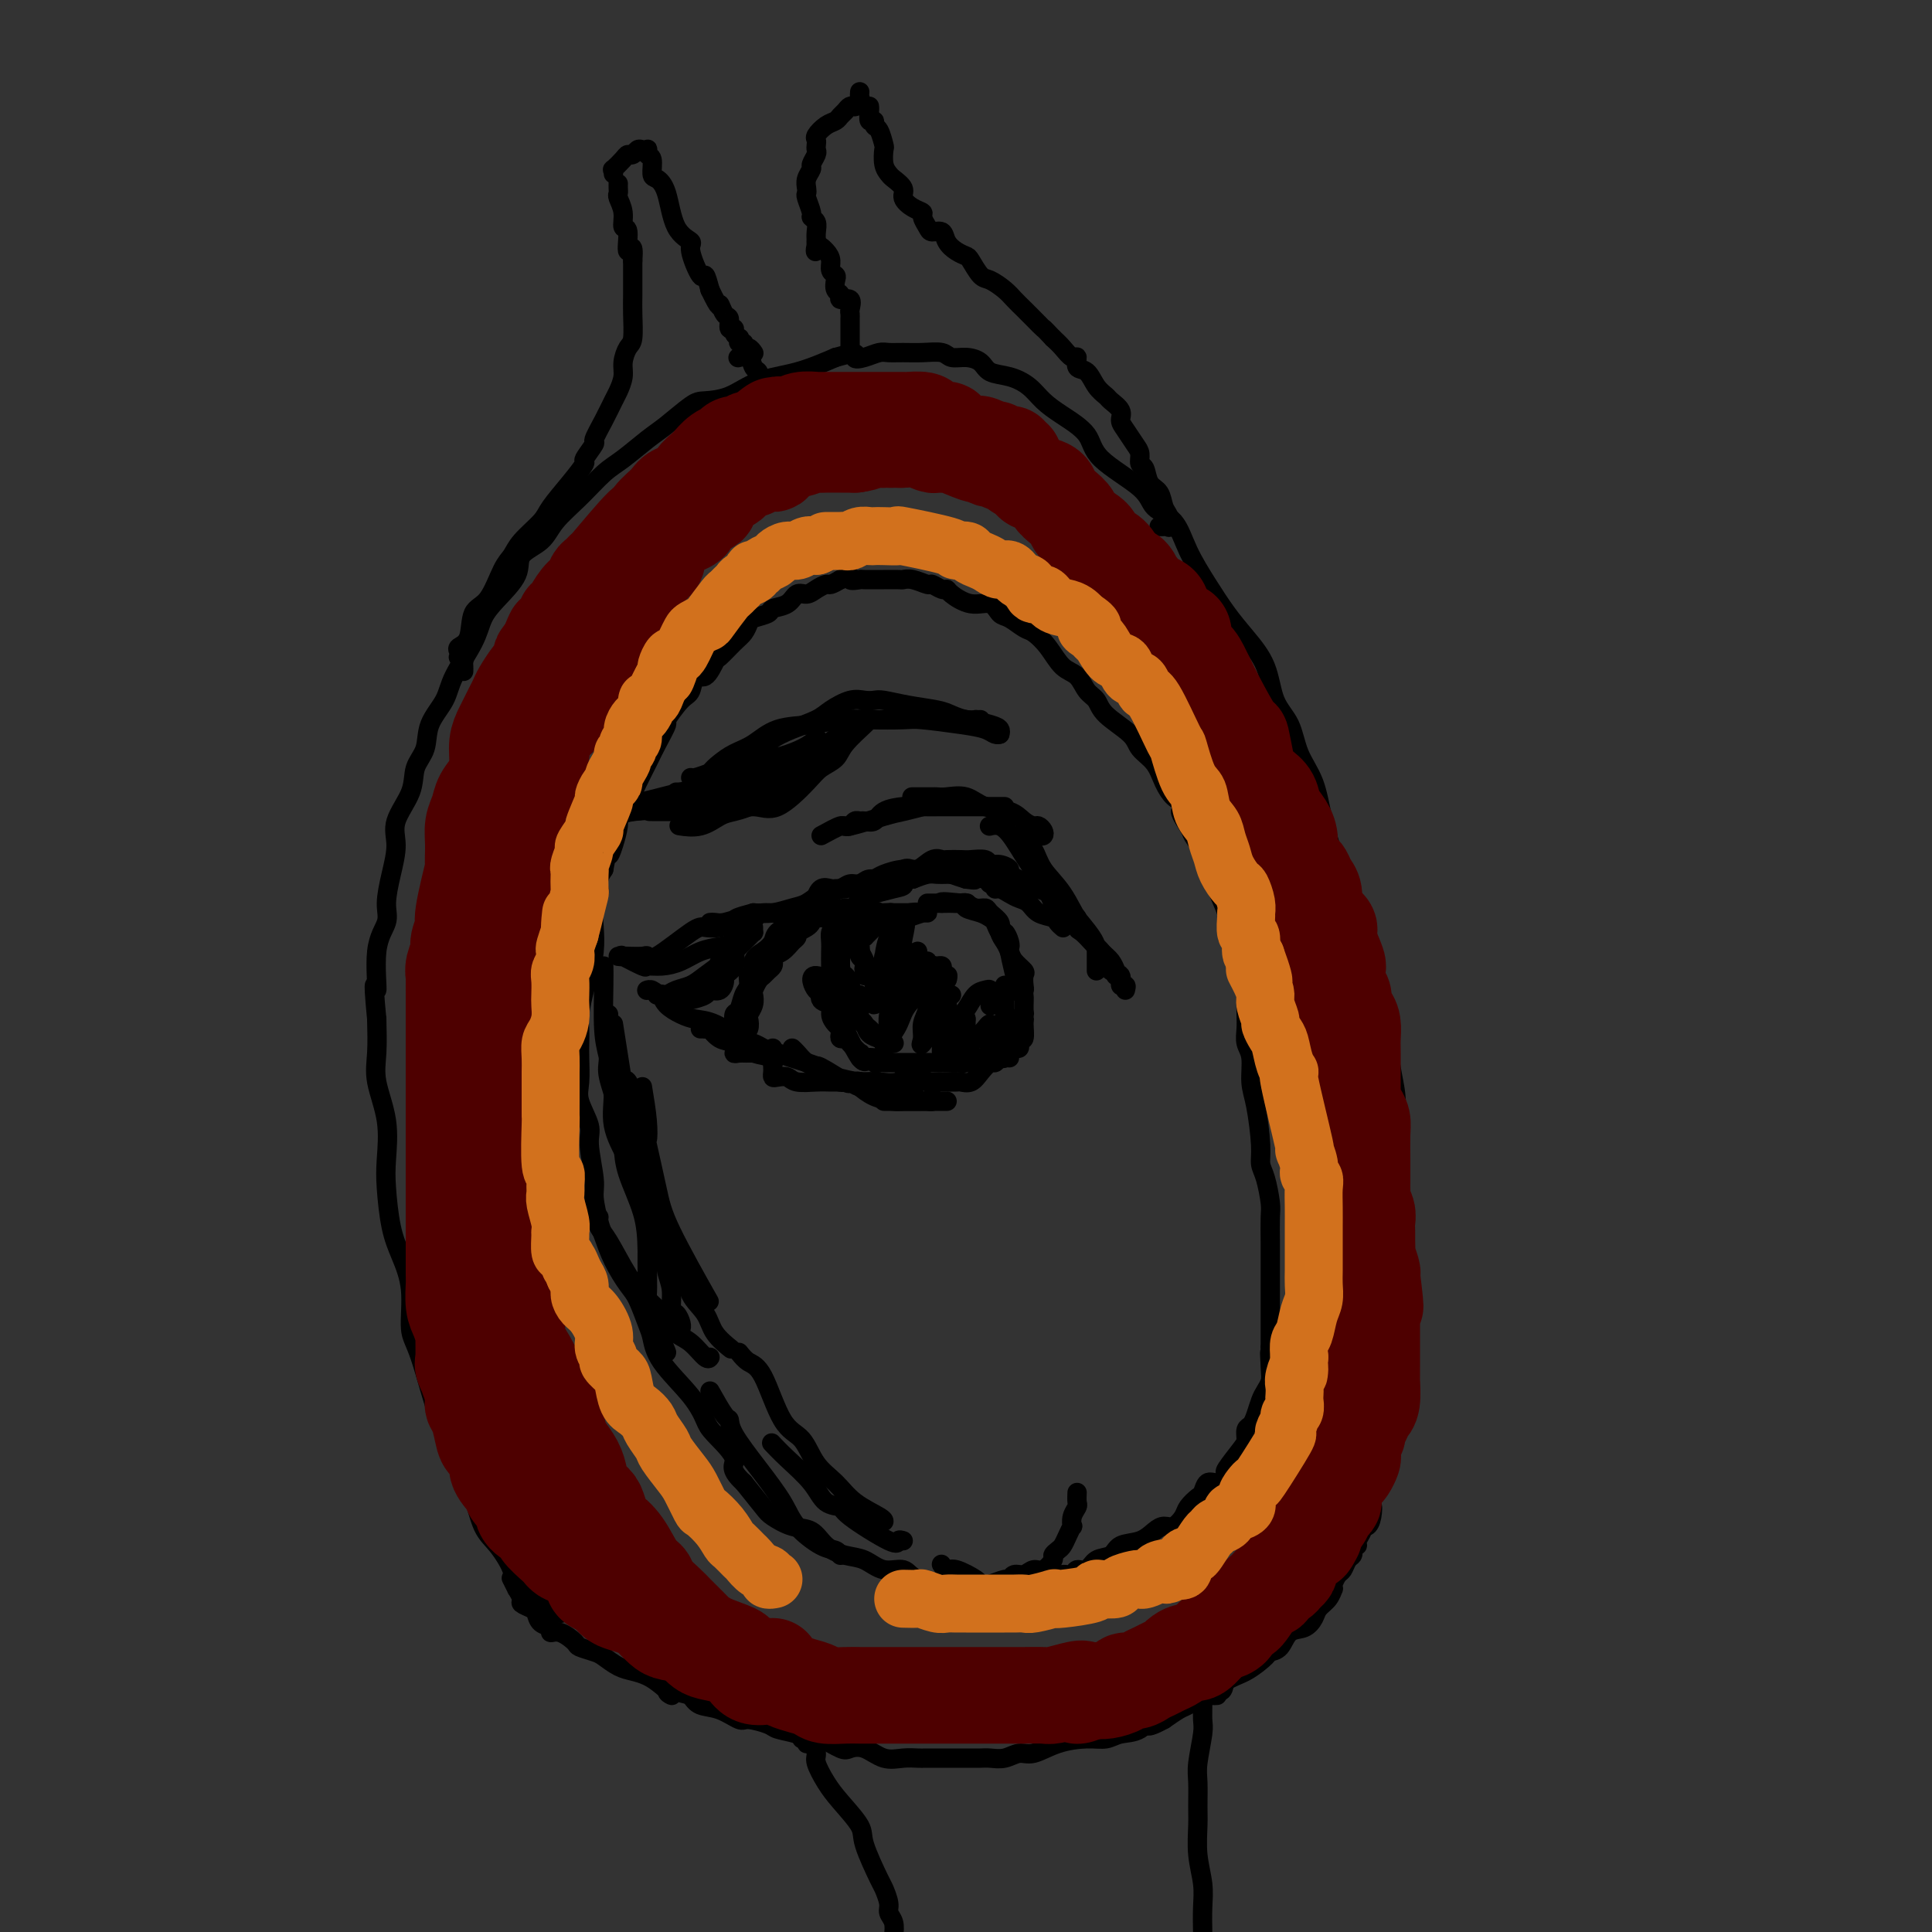 <svg viewBox='0 0 400 400' version='1.1' xmlns='http://www.w3.org/2000/svg' xmlns:xlink='http://www.w3.org/1999/xlink'><rect x="0" y="0" width="400" height="400" fill="#333333" stroke="none"/><g fill='none' stroke='#000000' stroke-width='4' stroke-linecap='round' stroke-linejoin='round'><path d='M116,334c0.100,0.006 0.199,0.012 0,0c-0.199,-0.012 -0.698,-0.044 -1,0c-0.302,0.044 -0.407,0.162 -1,0c-0.593,-0.162 -1.672,-0.606 -2,-1c-0.328,-0.394 0.097,-0.740 0,-1c-0.097,-0.260 -0.714,-0.436 -1,-1c-0.286,-0.564 -0.240,-1.516 -1,-2c-0.760,-0.484 -2.325,-0.500 -3,-1c-0.675,-0.500 -0.460,-1.485 -1,-3c-0.540,-1.515 -1.835,-3.560 -3,-5c-1.165,-1.440 -2.201,-2.273 -3,-4c-0.799,-1.727 -1.362,-4.346 -2,-6c-0.638,-1.654 -1.352,-2.343 -2,-4c-0.648,-1.657 -1.230,-4.282 -2,-6c-0.770,-1.718 -1.729,-2.527 -3,-6c-1.271,-3.473 -2.855,-9.608 -4,-13c-1.145,-3.392 -1.852,-4.041 -2,-6c-0.148,-1.959 0.261,-5.227 0,-8c-0.261,-2.773 -1.192,-5.050 -2,-7c-0.808,-1.950 -1.492,-3.574 -2,-6c-0.508,-2.426 -0.840,-5.655 -1,-8c-0.160,-2.345 -0.148,-3.808 0,-6c0.148,-2.192 0.431,-5.113 0,-8c-0.431,-2.887 -1.578,-5.739 -2,-8c-0.422,-2.261 -0.121,-3.932 0,-6c0.121,-2.068 0.060,-4.534 0,-7'/><path d='M78,211c-1.050,-10.860 -0.174,-6.010 0,-6c0.174,0.010 -0.355,-4.822 0,-8c0.355,-3.178 1.595,-4.704 2,-6c0.405,-1.296 -0.024,-2.362 0,-4c0.024,-1.638 0.502,-3.849 1,-6c0.498,-2.151 1.016,-4.244 1,-6c-0.016,-1.756 -0.567,-3.175 0,-5c0.567,-1.825 2.253,-4.056 3,-6c0.747,-1.944 0.554,-3.602 1,-5c0.446,-1.398 1.531,-2.537 2,-4c0.469,-1.463 0.324,-3.252 1,-5c0.676,-1.748 2.174,-3.456 3,-5c0.826,-1.544 0.979,-2.923 2,-5c1.021,-2.077 2.911,-4.853 4,-7c1.089,-2.147 1.377,-3.666 2,-5c0.623,-1.334 1.582,-2.484 3,-4c1.418,-1.516 3.295,-3.398 4,-5c0.705,-1.602 0.240,-2.926 1,-4c0.760,-1.074 2.747,-1.900 4,-3c1.253,-1.100 1.774,-2.476 3,-4c1.226,-1.524 3.158,-3.197 5,-5c1.842,-1.803 3.592,-3.737 5,-5c1.408,-1.263 2.472,-1.855 4,-3c1.528,-1.145 3.520,-2.844 5,-4c1.480,-1.156 2.447,-1.770 4,-3c1.553,-1.230 3.690,-3.077 5,-4c1.310,-0.923 1.793,-0.921 3,-1c1.207,-0.079 3.138,-0.238 5,-1c1.862,-0.762 3.655,-2.128 6,-3c2.345,-0.872 5.241,-1.249 8,-2c2.759,-0.751 5.379,-1.875 8,-3'/><path d='M173,74c5.468,-1.563 4.139,-0.472 4,0c-0.139,0.472 0.913,0.323 2,0c1.087,-0.323 2.210,-0.820 3,-1c0.790,-0.180 1.246,-0.044 2,0c0.754,0.044 1.804,-0.003 3,0c1.196,0.003 2.537,0.055 4,0c1.463,-0.055 3.048,-0.218 4,0c0.952,0.218 1.272,0.817 2,1c0.728,0.183 1.864,-0.051 3,0c1.136,0.051 2.271,0.387 3,1c0.729,0.613 1.053,1.503 2,2c0.947,0.497 2.516,0.600 4,1c1.484,0.400 2.881,1.098 4,2c1.119,0.902 1.960,2.008 3,3c1.040,0.992 2.279,1.869 4,3c1.721,1.131 3.924,2.516 5,4c1.076,1.484 1.025,3.066 3,5c1.975,1.934 5.977,4.221 8,6c2.023,1.779 2.067,3.052 3,4c0.933,0.948 2.755,1.571 4,3c1.245,1.429 1.913,3.664 3,6c1.087,2.336 2.594,4.774 4,7c1.406,2.226 2.712,4.239 4,6c1.288,1.761 2.556,3.271 4,5c1.444,1.729 3.062,3.677 4,6c0.938,2.323 1.195,5.019 2,7c0.805,1.981 2.158,3.246 3,5c0.842,1.754 1.174,3.996 2,6c0.826,2.004 2.145,3.770 3,6c0.855,2.230 1.244,4.923 2,8c0.756,3.077 1.878,6.539 3,10'/><path d='M277,180c2.737,7.554 2.080,5.441 2,6c-0.080,0.559 0.416,3.792 1,6c0.584,2.208 1.255,3.390 2,5c0.745,1.610 1.562,3.646 2,6c0.438,2.354 0.495,5.024 1,7c0.505,1.976 1.456,3.258 2,5c0.544,1.742 0.681,3.945 1,6c0.319,2.055 0.821,3.963 1,6c0.179,2.037 0.034,4.204 0,6c-0.034,1.796 0.044,3.221 0,5c-0.044,1.779 -0.208,3.910 0,6c0.208,2.090 0.789,4.138 1,6c0.211,1.862 0.053,3.539 0,5c-0.053,1.461 -0.000,2.706 0,4c0.000,1.294 -0.053,2.635 0,4c0.053,1.365 0.210,2.752 0,4c-0.210,1.248 -0.789,2.357 -1,4c-0.211,1.643 -0.056,3.820 0,5c0.056,1.180 0.012,1.362 0,2c-0.012,0.638 0.008,1.732 0,3c-0.008,1.268 -0.043,2.709 0,4c0.043,1.291 0.165,2.433 0,4c-0.165,1.567 -0.619,3.560 -1,5c-0.381,1.440 -0.691,2.326 -1,3c-0.309,0.674 -0.618,1.134 -1,2c-0.382,0.866 -0.838,2.136 -1,3c-0.162,0.864 -0.030,1.320 0,2c0.030,0.680 -0.044,1.584 0,2c0.044,0.416 0.204,0.343 0,1c-0.204,0.657 -0.773,2.045 -1,3c-0.227,0.955 -0.114,1.478 0,2'/><path d='M284,312c-0.785,3.470 -0.248,0.645 0,0c0.248,-0.645 0.206,0.891 0,2c-0.206,1.109 -0.576,1.790 -1,2c-0.424,0.210 -0.902,-0.049 -1,0c-0.098,0.049 0.184,0.408 0,1c-0.184,0.592 -0.833,1.416 -1,2c-0.167,0.584 0.148,0.929 0,1c-0.148,0.071 -0.761,-0.132 -1,0c-0.239,0.132 -0.105,0.598 0,1c0.105,0.402 0.182,0.741 0,1c-0.182,0.259 -0.623,0.438 -1,1c-0.377,0.562 -0.689,1.508 -1,2c-0.311,0.492 -0.621,0.530 -1,1c-0.379,0.470 -0.826,1.372 -1,2c-0.174,0.628 -0.073,0.983 0,1c0.073,0.017 0.120,-0.303 0,0c-0.120,0.303 -0.406,1.231 -1,2c-0.594,0.769 -1.496,1.379 -2,2c-0.504,0.621 -0.612,1.252 -1,2c-0.388,0.748 -1.057,1.613 -2,2c-0.943,0.387 -2.159,0.296 -3,1c-0.841,0.704 -1.308,2.205 -2,3c-0.692,0.795 -1.609,0.886 -2,1c-0.391,0.114 -0.256,0.253 -1,1c-0.744,0.747 -2.367,2.102 -4,3c-1.633,0.898 -3.276,1.339 -4,2c-0.724,0.661 -0.528,1.542 -1,2c-0.472,0.458 -1.611,0.494 -3,1c-1.389,0.506 -3.028,1.482 -4,2c-0.972,0.518 -1.278,0.576 -2,1c-0.722,0.424 -1.861,1.212 -3,2'/><path d='M241,356c-5.100,2.830 -3.348,0.404 -3,0c0.348,-0.404 -0.706,1.214 -2,2c-1.294,0.786 -2.829,0.740 -4,1c-1.171,0.260 -1.979,0.825 -3,1c-1.021,0.175 -2.254,-0.040 -4,0c-1.746,0.040 -4.004,0.336 -6,1c-1.996,0.664 -3.728,1.694 -5,2c-1.272,0.306 -2.083,-0.114 -3,0c-0.917,0.114 -1.941,0.763 -3,1c-1.059,0.237 -2.154,0.064 -3,0c-0.846,-0.064 -1.442,-0.017 -2,0c-0.558,0.017 -1.079,0.005 -2,0c-0.921,-0.005 -2.241,-0.002 -3,0c-0.759,0.002 -0.958,0.002 -2,0c-1.042,-0.002 -2.929,-0.008 -4,0c-1.071,0.008 -1.327,0.030 -2,0c-0.673,-0.030 -1.764,-0.111 -3,0c-1.236,0.111 -2.618,0.414 -4,0c-1.382,-0.414 -2.764,-1.546 -4,-2c-1.236,-0.454 -2.325,-0.230 -3,0c-0.675,0.230 -0.937,0.465 -2,0c-1.063,-0.465 -2.926,-1.630 -4,-2c-1.074,-0.370 -1.359,0.054 -2,0c-0.641,-0.054 -1.636,-0.587 -3,-1c-1.364,-0.413 -3.095,-0.706 -4,-1c-0.905,-0.294 -0.984,-0.589 -2,-1c-1.016,-0.411 -2.968,-0.939 -4,-1c-1.032,-0.061 -1.143,0.344 -2,0c-0.857,-0.344 -2.462,-1.439 -4,-2c-1.538,-0.561 -3.011,-0.589 -4,-1c-0.989,-0.411 -1.495,-1.206 -2,-2'/><path d='M143,351c-7.011,-1.918 -4.539,-0.215 -4,0c0.539,0.215 -0.857,-1.060 -2,-2c-1.143,-0.940 -2.034,-1.547 -3,-2c-0.966,-0.453 -2.007,-0.752 -3,-1c-0.993,-0.248 -1.938,-0.446 -3,-1c-1.062,-0.554 -2.241,-1.463 -3,-2c-0.759,-0.537 -1.097,-0.703 -2,-1c-0.903,-0.297 -2.370,-0.724 -3,-1c-0.630,-0.276 -0.424,-0.402 -1,-1c-0.576,-0.598 -1.933,-1.670 -3,-2c-1.067,-0.330 -1.843,0.080 -2,0c-0.157,-0.080 0.304,-0.652 0,-1c-0.304,-0.348 -1.373,-0.473 -2,-1c-0.627,-0.527 -0.813,-1.456 -1,-2c-0.187,-0.544 -0.375,-0.704 -1,-1c-0.625,-0.296 -1.688,-0.728 -2,-1c-0.312,-0.272 0.126,-0.385 0,-1c-0.126,-0.615 -0.817,-1.732 -1,-2c-0.183,-0.268 0.143,0.312 0,0c-0.143,-0.312 -0.755,-1.518 -1,-2c-0.245,-0.482 -0.122,-0.241 0,0'/><path d='M166,360c0.444,-0.127 0.888,-0.254 1,0c0.112,0.254 -0.108,0.889 0,1c0.108,0.111 0.544,-0.303 1,0c0.456,0.303 0.932,1.324 1,2c0.068,0.676 -0.272,1.009 0,2c0.272,0.991 1.155,2.641 2,4c0.845,1.359 1.651,2.428 3,4c1.349,1.572 3.241,3.646 4,5c0.759,1.354 0.384,1.987 1,4c0.616,2.013 2.221,5.406 3,7c0.779,1.594 0.731,1.388 1,2c0.269,0.612 0.856,2.040 1,3c0.144,0.960 -0.153,1.451 0,2c0.153,0.549 0.758,1.157 1,2c0.242,0.843 0.121,1.922 0,3'/><path d='M252,351c-0.340,0.028 -0.680,0.056 -1,0c-0.320,-0.056 -0.621,-0.195 -1,0c-0.379,0.195 -0.837,0.723 -1,1c-0.163,0.277 -0.029,0.302 0,1c0.029,0.698 -0.045,2.070 0,3c0.045,0.930 0.208,1.419 0,3c-0.208,1.581 -0.789,4.256 -1,6c-0.211,1.744 -0.053,2.559 0,4c0.053,1.441 0.000,3.507 0,5c-0.000,1.493 0.052,2.411 0,4c-0.052,1.589 -0.210,3.849 0,6c0.210,2.151 0.787,4.195 1,6c0.213,1.805 0.061,3.373 0,5c-0.061,1.627 -0.030,3.314 0,5'/><path d='M223,309c-0.030,0.776 -0.060,1.551 0,2c0.060,0.449 0.209,0.571 0,1c-0.209,0.429 -0.777,1.165 -1,2c-0.223,0.835 -0.101,1.768 0,2c0.101,0.232 0.180,-0.236 0,0c-0.180,0.236 -0.621,1.175 -1,2c-0.379,0.825 -0.696,1.535 -1,2c-0.304,0.465 -0.595,0.684 -1,1c-0.405,0.316 -0.923,0.730 -1,1c-0.077,0.270 0.288,0.397 0,1c-0.288,0.603 -1.229,1.682 -2,2c-0.771,0.318 -1.370,-0.126 -2,0c-0.630,0.126 -1.289,0.822 -2,1c-0.711,0.178 -1.473,-0.163 -2,0c-0.527,0.163 -0.820,0.828 -1,1c-0.180,0.172 -0.246,-0.150 -1,0c-0.754,0.150 -2.194,0.771 -3,1c-0.806,0.229 -0.977,0.068 -2,0c-1.023,-0.068 -2.899,-0.041 -4,0c-1.101,0.041 -1.428,0.095 -3,0c-1.572,-0.095 -4.391,-0.340 -6,-1c-1.609,-0.660 -2.010,-1.737 -3,-2c-0.990,-0.263 -2.571,0.287 -4,0c-1.429,-0.287 -2.706,-1.410 -4,-2c-1.294,-0.590 -2.606,-0.648 -4,-1c-1.394,-0.352 -2.872,-0.998 -4,-2c-1.128,-1.002 -1.907,-2.360 -3,-3c-1.093,-0.640 -2.499,-0.563 -4,-1c-1.501,-0.437 -3.096,-1.387 -4,-2c-0.904,-0.613 -1.115,-0.889 -2,-2c-0.885,-1.111 -2.442,-3.055 -4,-5'/><path d='M154,307c-3.485,-3.183 -1.697,-3.642 -2,-5c-0.303,-1.358 -2.697,-3.617 -4,-5c-1.303,-1.383 -1.514,-1.890 -2,-3c-0.486,-1.110 -1.247,-2.822 -3,-5c-1.753,-2.178 -4.499,-4.822 -6,-7c-1.501,-2.178 -1.757,-3.890 -2,-5c-0.243,-1.110 -0.475,-1.617 -1,-3c-0.525,-1.383 -1.345,-3.642 -2,-5c-0.655,-1.358 -1.146,-1.816 -2,-3c-0.854,-1.184 -2.070,-3.093 -3,-5c-0.930,-1.907 -1.574,-3.813 -2,-5c-0.426,-1.187 -0.634,-1.656 -1,-3c-0.366,-1.344 -0.890,-3.563 -1,-5c-0.110,-1.437 0.195,-2.091 0,-4c-0.195,-1.909 -0.889,-5.074 -1,-7c-0.111,-1.926 0.363,-2.612 0,-4c-0.363,-1.388 -1.561,-3.478 -2,-5c-0.439,-1.522 -0.118,-2.478 0,-4c0.118,-1.522 0.035,-3.612 0,-5c-0.035,-1.388 -0.021,-2.074 0,-3c0.021,-0.926 0.048,-2.091 0,-3c-0.048,-0.909 -0.170,-1.562 0,-3c0.170,-1.438 0.633,-3.662 1,-5c0.367,-1.338 0.638,-1.791 1,-3c0.362,-1.209 0.815,-3.174 1,-5c0.185,-1.826 0.101,-3.515 0,-5c-0.101,-1.485 -0.221,-2.768 0,-4c0.221,-1.232 0.781,-2.413 1,-3c0.219,-0.587 0.097,-0.581 0,-1c-0.097,-0.419 -0.171,-1.263 0,-2c0.171,-0.737 0.585,-1.369 1,-2'/><path d='M125,180c0.956,-5.257 0.847,-3.399 1,-3c0.153,0.399 0.570,-0.660 1,-2c0.430,-1.340 0.874,-2.962 1,-4c0.126,-1.038 -0.065,-1.492 0,-2c0.065,-0.508 0.387,-1.072 1,-2c0.613,-0.928 1.517,-2.222 2,-3c0.483,-0.778 0.543,-1.042 1,-2c0.457,-0.958 1.309,-2.610 2,-4c0.691,-1.390 1.222,-2.516 2,-4c0.778,-1.484 1.804,-3.324 2,-4c0.196,-0.676 -0.439,-0.189 0,-1c0.439,-0.811 1.953,-2.922 3,-4c1.047,-1.078 1.627,-1.123 2,-2c0.373,-0.877 0.540,-2.584 1,-3c0.460,-0.416 1.212,0.461 2,0c0.788,-0.461 1.612,-2.260 2,-3c0.388,-0.740 0.339,-0.422 1,-1c0.661,-0.578 2.030,-2.053 3,-3c0.970,-0.947 1.539,-1.367 2,-2c0.461,-0.633 0.813,-1.478 1,-2c0.187,-0.522 0.210,-0.722 1,-1c0.790,-0.278 2.347,-0.634 3,-1c0.653,-0.366 0.401,-0.742 1,-1c0.599,-0.258 2.048,-0.399 3,-1c0.952,-0.601 1.406,-1.663 2,-2c0.594,-0.337 1.328,0.051 2,0c0.672,-0.051 1.283,-0.539 2,-1c0.717,-0.461 1.539,-0.893 2,-1c0.461,-0.107 0.560,0.112 1,0c0.440,-0.112 1.220,-0.556 2,-1'/><path d='M174,120c3.114,-1.238 1.900,-0.332 2,0c0.100,0.332 1.516,0.089 2,0c0.484,-0.089 0.037,-0.023 1,0c0.963,0.023 3.334,0.005 4,0c0.666,-0.005 -0.375,0.003 0,0c0.375,-0.003 2.165,-0.016 3,0c0.835,0.016 0.714,0.061 1,0c0.286,-0.061 0.980,-0.227 2,0c1.020,0.227 2.365,0.847 3,1c0.635,0.153 0.560,-0.161 1,0c0.440,0.161 1.396,0.798 2,1c0.604,0.202 0.858,-0.030 1,0c0.142,0.030 0.172,0.321 1,1c0.828,0.679 2.452,1.744 4,2c1.548,0.256 3.019,-0.298 4,0c0.981,0.298 1.473,1.446 2,2c0.527,0.554 1.088,0.512 2,1c0.912,0.488 2.173,1.505 3,2c0.827,0.495 1.218,0.468 2,1c0.782,0.532 1.953,1.622 3,3c1.047,1.378 1.968,3.042 3,4c1.032,0.958 2.175,1.208 3,2c0.825,0.792 1.333,2.127 2,3c0.667,0.873 1.495,1.286 2,2c0.505,0.714 0.687,1.731 2,3c1.313,1.269 3.755,2.792 5,4c1.245,1.208 1.292,2.103 2,3c0.708,0.897 2.076,1.797 3,3c0.924,1.203 1.403,2.708 2,4c0.597,1.292 1.314,2.369 2,3c0.686,0.631 1.343,0.815 2,1'/><path d='M245,166c6.137,6.637 1.480,2.729 0,2c-1.480,-0.729 0.218,1.721 1,3c0.782,1.279 0.647,1.388 1,2c0.353,0.612 1.193,1.726 2,3c0.807,1.274 1.582,2.707 2,4c0.418,1.293 0.480,2.446 1,4c0.520,1.554 1.498,3.510 2,5c0.502,1.490 0.527,2.513 1,4c0.473,1.487 1.395,3.437 2,5c0.605,1.563 0.893,2.740 1,4c0.107,1.260 0.033,2.604 0,4c-0.033,1.396 -0.024,2.845 0,4c0.024,1.155 0.062,2.016 0,3c-0.062,0.984 -0.223,2.090 0,3c0.223,0.910 0.829,1.623 1,3c0.171,1.377 -0.095,3.419 0,5c0.095,1.581 0.551,2.700 1,5c0.449,2.300 0.891,5.782 1,8c0.109,2.218 -0.114,3.171 0,4c0.114,0.829 0.567,1.534 1,3c0.433,1.466 0.848,3.694 1,5c0.152,1.306 0.041,1.691 0,3c-0.041,1.309 -0.011,3.543 0,5c0.011,1.457 0.003,2.136 0,3c-0.003,0.864 -0.001,1.913 0,3c0.001,1.087 0.000,2.211 0,3c-0.000,0.789 -0.000,1.242 0,2c0.000,0.758 0.000,1.822 0,3c-0.000,1.178 -0.000,2.471 0,3c0.000,0.529 0.000,0.294 0,1c-0.000,0.706 -0.000,2.353 0,4'/><path d='M263,279c0.777,12.285 0.219,4.498 0,2c-0.219,-2.498 -0.100,0.293 0,2c0.100,1.707 0.182,2.331 0,3c-0.182,0.669 -0.627,1.383 -1,2c-0.373,0.617 -0.674,1.139 -1,2c-0.326,0.861 -0.677,2.063 -1,3c-0.323,0.937 -0.620,1.610 -1,2c-0.380,0.390 -0.845,0.496 -1,1c-0.155,0.504 -0.002,1.406 0,2c0.002,0.594 -0.149,0.882 -1,2c-0.851,1.118 -2.403,3.068 -3,4c-0.597,0.932 -0.240,0.845 0,1c0.240,0.155 0.364,0.551 0,1c-0.364,0.449 -1.215,0.949 -2,1c-0.785,0.051 -1.505,-0.349 -2,0c-0.495,0.349 -0.766,1.446 -1,2c-0.234,0.554 -0.433,0.565 -1,1c-0.567,0.435 -1.502,1.295 -2,2c-0.498,0.705 -0.558,1.254 -1,2c-0.442,0.746 -1.267,1.690 -2,2c-0.733,0.310 -1.374,-0.015 -2,0c-0.626,0.015 -1.235,0.370 -2,1c-0.765,0.630 -1.685,1.536 -3,2c-1.315,0.464 -3.025,0.487 -4,1c-0.975,0.513 -1.216,1.514 -2,2c-0.784,0.486 -2.111,0.455 -3,1c-0.889,0.545 -1.340,1.665 -2,2c-0.660,0.335 -1.527,-0.116 -2,0c-0.473,0.116 -0.550,0.801 -1,1c-0.450,0.199 -1.271,-0.086 -2,0c-0.729,0.086 -1.364,0.543 -2,1'/><path d='M218,327c-4.721,1.657 -4.024,0.300 -4,0c0.024,-0.300 -0.626,0.455 -1,1c-0.374,0.545 -0.472,0.878 -1,1c-0.528,0.122 -1.484,0.034 -2,0c-0.516,-0.034 -0.591,-0.012 -1,0c-0.409,0.012 -1.154,0.016 -2,0c-0.846,-0.016 -1.795,-0.050 -2,0c-0.205,0.050 0.335,0.186 0,0c-0.335,-0.186 -1.543,-0.695 -2,-1c-0.457,-0.305 -0.161,-0.408 -1,-1c-0.839,-0.592 -2.813,-1.674 -4,-2c-1.187,-0.326 -1.589,0.105 -2,0c-0.411,-0.105 -0.832,-0.744 -1,-1c-0.168,-0.256 -0.084,-0.128 0,0'/><path d='M96,139c0.008,-0.339 0.016,-0.679 0,-1c-0.016,-0.321 -0.056,-0.625 0,-1c0.056,-0.375 0.209,-0.821 0,-1c-0.209,-0.179 -0.781,-0.089 -1,0c-0.219,0.089 -0.085,0.178 0,0c0.085,-0.178 0.123,-0.624 0,-1c-0.123,-0.376 -0.405,-0.681 0,-1c0.405,-0.319 1.498,-0.651 2,-2c0.502,-1.349 0.411,-3.714 1,-5c0.589,-1.286 1.856,-1.492 3,-3c1.144,-1.508 2.163,-4.317 3,-6c0.837,-1.683 1.490,-2.242 2,-3c0.510,-0.758 0.877,-1.717 2,-3c1.123,-1.283 3.003,-2.891 4,-4c0.997,-1.109 1.112,-1.720 2,-3c0.888,-1.280 2.548,-3.230 4,-5c1.452,-1.770 2.696,-3.361 3,-4c0.304,-0.639 -0.332,-0.325 0,-1c0.332,-0.675 1.633,-2.340 2,-3c0.367,-0.660 -0.199,-0.315 0,-1c0.199,-0.685 1.163,-2.398 2,-4c0.837,-1.602 1.548,-3.091 2,-4c0.452,-0.909 0.647,-1.238 1,-2c0.353,-0.762 0.865,-1.957 1,-3c0.135,-1.043 -0.107,-1.934 0,-3c0.107,-1.066 0.565,-2.309 1,-3c0.435,-0.691 0.849,-0.832 1,-2c0.151,-1.168 0.041,-3.365 0,-5c-0.041,-1.635 -0.011,-2.710 0,-4c0.011,-1.290 0.003,-2.797 0,-4c-0.003,-1.203 -0.002,-2.101 0,-3'/><path d='M131,54c0.375,-4.703 -0.688,-1.960 -1,-2c-0.312,-0.040 0.127,-2.861 0,-4c-0.127,-1.139 -0.819,-0.595 -1,-1c-0.181,-0.405 0.148,-1.758 0,-3c-0.148,-1.242 -0.772,-2.371 -1,-3c-0.228,-0.629 -0.061,-0.756 0,-1c0.061,-0.244 0.016,-0.604 0,-1c-0.016,-0.396 -0.005,-0.827 0,-1c0.005,-0.173 0.002,-0.086 0,0'/><path d='M127,36c0.054,-0.475 0.109,-0.949 0,-1c-0.109,-0.051 -0.380,0.322 0,0c0.380,-0.322 1.411,-1.340 2,-2c0.589,-0.660 0.736,-0.961 1,-1c0.264,-0.039 0.645,0.185 1,0c0.355,-0.185 0.682,-0.778 1,-1c0.318,-0.222 0.625,-0.073 1,0c0.375,0.073 0.818,0.069 1,0c0.182,-0.069 0.103,-0.202 0,0c-0.103,0.202 -0.232,0.739 0,1c0.232,0.261 0.823,0.248 1,1c0.177,0.752 -0.060,2.271 0,3c0.060,0.729 0.417,0.667 1,1c0.583,0.333 1.392,1.061 2,3c0.608,1.939 1.013,5.088 2,7c0.987,1.912 2.554,2.587 3,3c0.446,0.413 -0.231,0.564 0,2c0.231,1.436 1.370,4.156 2,5c0.630,0.844 0.751,-0.187 1,0c0.249,0.187 0.624,1.594 1,3'/><path d='M147,60c2.266,4.742 1.932,3.098 2,3c0.068,-0.098 0.539,1.349 1,2c0.461,0.651 0.912,0.504 1,1c0.088,0.496 -0.186,1.634 0,2c0.186,0.366 0.833,-0.042 1,0c0.167,0.042 -0.148,0.532 0,1c0.148,0.468 0.757,0.914 1,1c0.243,0.086 0.121,-0.188 0,0c-0.121,0.188 -0.239,0.839 0,1c0.239,0.161 0.835,-0.167 1,0c0.165,0.167 -0.100,0.828 0,1c0.100,0.172 0.565,-0.146 1,0c0.435,0.146 0.838,0.756 1,1c0.162,0.244 0.081,0.122 0,0'/><path d='M240,109c0.308,0.013 0.615,0.027 1,0c0.385,-0.027 0.847,-0.094 1,0c0.153,0.094 -0.004,0.350 0,0c0.004,-0.350 0.170,-1.306 0,-2c-0.170,-0.694 -0.676,-1.127 -1,-2c-0.324,-0.873 -0.464,-2.188 -1,-3c-0.536,-0.812 -1.466,-1.123 -2,-2c-0.534,-0.877 -0.671,-2.322 -1,-3c-0.329,-0.678 -0.849,-0.590 -1,-1c-0.151,-0.410 0.066,-1.317 0,-2c-0.066,-0.683 -0.417,-1.143 -1,-2c-0.583,-0.857 -1.398,-2.113 -2,-3c-0.602,-0.887 -0.990,-1.405 -1,-2c-0.010,-0.595 0.360,-1.266 0,-2c-0.360,-0.734 -1.449,-1.529 -2,-2c-0.551,-0.471 -0.564,-0.618 -1,-1c-0.436,-0.382 -1.296,-1.001 -2,-2c-0.704,-0.999 -1.252,-2.379 -2,-3c-0.748,-0.621 -1.695,-0.484 -2,-1c-0.305,-0.516 0.032,-1.685 0,-2c-0.032,-0.315 -0.432,0.223 -1,0c-0.568,-0.223 -1.305,-1.207 -2,-2c-0.695,-0.793 -1.347,-1.397 -2,-2'/><path d='M218,70c-2.523,-2.678 -1.830,-1.872 -2,-2c-0.170,-0.128 -1.204,-1.190 -2,-2c-0.796,-0.810 -1.354,-1.367 -2,-2c-0.646,-0.633 -1.381,-1.343 -2,-2c-0.619,-0.657 -1.121,-1.261 -2,-2c-0.879,-0.739 -2.136,-1.612 -3,-2c-0.864,-0.388 -1.335,-0.292 -2,-1c-0.665,-0.708 -1.525,-2.222 -2,-3c-0.475,-0.778 -0.565,-0.821 -1,-1c-0.435,-0.179 -1.215,-0.495 -2,-1c-0.785,-0.505 -1.573,-1.200 -2,-2c-0.427,-0.800 -0.491,-1.706 -1,-2c-0.509,-0.294 -1.462,0.024 -2,0c-0.538,-0.024 -0.660,-0.391 -1,-1c-0.340,-0.609 -0.898,-1.461 -1,-2c-0.102,-0.539 0.253,-0.764 0,-1c-0.253,-0.236 -1.114,-0.482 -2,-1c-0.886,-0.518 -1.796,-1.306 -2,-2c-0.204,-0.694 0.299,-1.293 0,-2c-0.299,-0.707 -1.400,-1.521 -2,-2c-0.600,-0.479 -0.699,-0.622 -1,-1c-0.301,-0.378 -0.803,-0.990 -1,-2c-0.197,-1.010 -0.090,-2.419 0,-3c0.090,-0.581 0.164,-0.336 0,-1c-0.164,-0.664 -0.566,-2.237 -1,-3c-0.434,-0.763 -0.901,-0.716 -1,-1c-0.099,-0.284 0.170,-0.899 0,-1c-0.170,-0.101 -0.777,0.313 -1,0c-0.223,-0.313 -0.060,-1.354 0,-2c0.060,-0.646 0.017,-0.899 0,-1c-0.017,-0.101 -0.009,-0.051 0,0'/><path d='M178,19c-0.032,0.339 -0.064,0.679 0,1c0.064,0.321 0.224,0.625 0,1c-0.224,0.375 -0.834,0.821 -1,1c-0.166,0.179 0.111,0.090 0,0c-0.111,-0.090 -0.610,-0.180 -1,0c-0.390,0.180 -0.672,0.629 -1,1c-0.328,0.371 -0.701,0.663 -1,1c-0.299,0.337 -0.525,0.720 -1,1c-0.475,0.280 -1.199,0.456 -2,1c-0.801,0.544 -1.678,1.454 -2,2c-0.322,0.546 -0.090,0.728 0,1c0.090,0.272 0.039,0.635 0,1c-0.039,0.365 -0.067,0.730 0,1c0.067,0.270 0.228,0.443 0,1c-0.228,0.557 -0.845,1.498 -1,2c-0.155,0.502 0.154,0.566 0,1c-0.154,0.434 -0.769,1.237 -1,2c-0.231,0.763 -0.077,1.486 0,2c0.077,0.514 0.077,0.819 0,1c-0.077,0.181 -0.231,0.236 0,1c0.231,0.764 0.846,2.235 1,3c0.154,0.765 -0.155,0.824 0,1c0.155,0.176 0.772,0.471 1,1c0.228,0.529 0.065,1.294 0,2c-0.065,0.706 -0.033,1.353 0,2'/><path d='M169,50c-0.104,3.594 -0.364,1.579 0,1c0.364,-0.579 1.352,0.278 2,1c0.648,0.722 0.957,1.311 1,2c0.043,0.689 -0.180,1.480 0,2c0.180,0.520 0.764,0.771 1,1c0.236,0.229 0.123,0.438 0,1c-0.123,0.562 -0.257,1.478 0,2c0.257,0.522 0.906,0.650 1,1c0.094,0.350 -0.367,0.921 0,1c0.367,0.079 1.562,-0.333 2,0c0.438,0.333 0.117,1.413 0,2c-0.117,0.587 -0.031,0.682 0,1c0.031,0.318 0.008,0.859 0,1c-0.008,0.141 -0.002,-0.118 0,0c0.002,0.118 0.001,0.613 0,1c-0.001,0.387 -0.000,0.668 0,1c0.000,0.332 0.000,0.716 0,1c-0.000,0.284 -0.000,0.468 0,1c0.000,0.532 0.000,1.413 0,2c-0.000,0.587 -0.000,0.882 0,1c0.000,0.118 0.000,0.059 0,0'/><path d='M161,79c-0.455,0.000 -0.909,0.001 -1,0c-0.091,-0.001 0.182,-0.003 0,0c-0.182,0.003 -0.818,0.012 -1,0c-0.182,-0.012 0.092,-0.043 0,0c-0.092,0.043 -0.548,0.162 -1,0c-0.452,-0.162 -0.899,-0.604 -1,-1c-0.101,-0.396 0.144,-0.747 0,-1c-0.144,-0.253 -0.678,-0.408 -1,-1c-0.322,-0.592 -0.433,-1.621 -1,-2c-0.567,-0.379 -1.591,-0.108 -2,0c-0.409,0.108 -0.205,0.054 0,0'/><path d='M233,205c0.128,-0.479 0.256,-0.957 0,-1c-0.256,-0.043 -0.894,0.350 -1,0c-0.106,-0.350 0.322,-1.442 0,-2c-0.322,-0.558 -1.395,-0.582 -2,-1c-0.605,-0.418 -0.743,-1.229 -1,-2c-0.257,-0.771 -0.633,-1.501 -1,-2c-0.367,-0.499 -0.724,-0.767 -1,-1c-0.276,-0.233 -0.472,-0.429 -1,-1c-0.528,-0.571 -1.388,-1.515 -2,-2c-0.612,-0.485 -0.976,-0.510 -1,-1c-0.024,-0.490 0.293,-1.444 0,-2c-0.293,-0.556 -1.195,-0.713 -2,-1c-0.805,-0.287 -1.513,-0.704 -2,-1c-0.487,-0.296 -0.754,-0.471 -1,-1c-0.246,-0.529 -0.473,-1.412 -1,-2c-0.527,-0.588 -1.354,-0.879 -2,-1c-0.646,-0.121 -1.110,-0.070 -2,0c-0.890,0.070 -2.206,0.159 -3,0c-0.794,-0.159 -1.067,-0.564 -1,-1c0.067,-0.436 0.475,-0.901 0,-1c-0.475,-0.099 -1.832,0.170 -3,0c-1.168,-0.170 -2.147,-0.778 -3,-1c-0.853,-0.222 -1.580,-0.059 -2,0c-0.420,0.059 -0.535,0.015 -1,0c-0.465,-0.015 -1.282,-0.001 -2,0c-0.718,0.001 -1.337,-0.010 -2,0c-0.663,0.010 -1.371,0.041 -2,0c-0.629,-0.041 -1.180,-0.155 -2,0c-0.820,0.155 -1.910,0.577 -3,1'/><path d='M189,182c-4.716,-0.284 -2.506,0.506 -2,1c0.506,0.494 -0.694,0.692 -2,1c-1.306,0.308 -2.720,0.726 -4,1c-1.280,0.274 -2.426,0.403 -3,1c-0.574,0.597 -0.577,1.662 -1,2c-0.423,0.338 -1.265,-0.050 -2,0c-0.735,0.050 -1.361,0.538 -2,1c-0.639,0.462 -1.289,0.898 -2,1c-0.711,0.102 -1.483,-0.131 -2,0c-0.517,0.131 -0.779,0.627 -1,1c-0.221,0.373 -0.401,0.624 -1,1c-0.599,0.376 -1.616,0.878 -2,1c-0.384,0.122 -0.135,-0.136 0,0c0.135,0.136 0.155,0.666 0,1c-0.155,0.334 -0.486,0.471 -1,1c-0.514,0.529 -1.213,1.451 -2,2c-0.787,0.549 -1.664,0.725 -2,1c-0.336,0.275 -0.131,0.650 0,1c0.131,0.350 0.189,0.675 0,1c-0.189,0.325 -0.625,0.650 -1,1c-0.375,0.350 -0.688,0.726 -1,1c-0.312,0.274 -0.623,0.444 -1,1c-0.377,0.556 -0.819,1.496 -1,2c-0.181,0.504 -0.100,0.573 0,1c0.100,0.427 0.219,1.214 0,2c-0.219,0.786 -0.777,1.573 -1,2c-0.223,0.427 -0.112,0.496 0,1c0.112,0.504 0.226,1.444 0,2c-0.226,0.556 -0.792,0.726 -1,1c-0.208,0.274 -0.060,0.650 0,1c0.060,0.350 0.030,0.675 0,1'/><path d='M154,216c-0.533,2.156 -0.867,2.044 -1,2c-0.133,-0.044 -0.067,-0.022 0,0'/><path d='M152,213c0.025,-0.205 0.049,-0.410 0,-1c-0.049,-0.590 -0.172,-1.564 0,-2c0.172,-0.436 0.639,-0.335 1,-1c0.361,-0.665 0.617,-2.097 1,-3c0.383,-0.903 0.893,-1.277 1,-2c0.107,-0.723 -0.188,-1.793 0,-2c0.188,-0.207 0.860,0.450 1,0c0.140,-0.450 -0.253,-2.008 0,-3c0.253,-0.992 1.153,-1.417 2,-2c0.847,-0.583 1.642,-1.322 2,-2c0.358,-0.678 0.280,-1.295 1,-2c0.720,-0.705 2.239,-1.499 3,-2c0.761,-0.501 0.764,-0.710 1,-1c0.236,-0.290 0.707,-0.659 1,-1c0.293,-0.341 0.410,-0.652 1,-1c0.590,-0.348 1.652,-0.733 2,-1c0.348,-0.267 -0.020,-0.415 0,-1c0.020,-0.585 0.428,-1.606 1,-2c0.572,-0.394 1.307,-0.163 2,0c0.693,0.163 1.342,0.256 2,0c0.658,-0.256 1.325,-0.861 2,-1c0.675,-0.139 1.358,0.187 2,0c0.642,-0.187 1.241,-0.887 2,-1c0.759,-0.113 1.676,0.362 3,0c1.324,-0.362 3.053,-1.562 4,-2c0.947,-0.438 1.110,-0.114 2,0c0.890,0.114 2.506,0.020 3,0c0.494,-0.020 -0.136,0.036 0,0c0.136,-0.036 1.037,-0.164 2,0c0.963,0.164 1.990,0.618 3,1c1.010,0.382 2.005,0.691 3,1'/><path d='M200,182c2.354,0.327 1.741,0.144 2,0c0.259,-0.144 1.392,-0.250 2,0c0.608,0.250 0.691,0.854 1,1c0.309,0.146 0.845,-0.168 1,0c0.155,0.168 -0.071,0.818 0,1c0.071,0.182 0.441,-0.102 1,0c0.559,0.102 1.309,0.591 2,1c0.691,0.409 1.323,0.739 2,1c0.677,0.261 1.401,0.452 2,1c0.599,0.548 1.075,1.454 2,2c0.925,0.546 2.299,0.734 3,1c0.701,0.266 0.727,0.610 1,1c0.273,0.390 0.792,0.826 1,1c0.208,0.174 0.104,0.087 0,0'/><path d='M220,189c-0.025,-0.332 -0.050,-0.664 0,-1c0.050,-0.336 0.176,-0.675 0,-1c-0.176,-0.325 -0.655,-0.636 -1,-1c-0.345,-0.364 -0.557,-0.781 -1,-1c-0.443,-0.219 -1.117,-0.240 -3,-1c-1.883,-0.760 -4.975,-2.260 -6,-3c-1.025,-0.740 0.017,-0.720 0,-1c-0.017,-0.280 -1.091,-0.860 -2,-1c-0.909,-0.140 -1.652,0.158 -2,0c-0.348,-0.158 -0.302,-0.774 -1,-1c-0.698,-0.226 -2.139,-0.063 -3,0c-0.861,0.063 -1.140,0.025 -2,0c-0.860,-0.025 -2.301,-0.036 -3,0c-0.699,0.036 -0.656,0.118 -1,0c-0.344,-0.118 -1.074,-0.435 -2,0c-0.926,0.435 -2.046,1.622 -3,2c-0.954,0.378 -1.740,-0.052 -3,0c-1.260,0.052 -2.994,0.588 -4,1c-1.006,0.412 -1.284,0.701 -2,1c-0.716,0.299 -1.872,0.609 -3,1c-1.128,0.391 -2.230,0.864 -3,1c-0.770,0.136 -1.209,-0.065 -2,0c-0.791,0.065 -1.933,0.396 -3,1c-1.067,0.604 -2.059,1.482 -3,2c-0.941,0.518 -1.830,0.678 -3,1c-1.170,0.322 -2.620,0.806 -4,1c-1.380,0.194 -2.690,0.097 -4,0'/><path d='M156,189c-7.362,1.944 -1.766,1.306 0,1c1.766,-0.306 -0.297,-0.278 -2,0c-1.703,0.278 -3.044,0.806 -4,1c-0.956,0.194 -1.527,0.052 -2,0c-0.473,-0.052 -0.850,-0.015 -1,0c-0.150,0.015 -0.075,0.007 0,0'/><path d='M188,181c-0.432,-0.004 -0.863,-0.008 -1,0c-0.137,0.008 0.022,0.027 0,0c-0.022,-0.027 -0.224,-0.101 -1,0c-0.776,0.101 -2.127,0.376 -3,1c-0.873,0.624 -1.268,1.597 -2,2c-0.732,0.403 -1.801,0.237 -3,0c-1.199,-0.237 -2.527,-0.544 -4,0c-1.473,0.544 -3.090,1.938 -5,3c-1.910,1.062 -4.114,1.791 -6,2c-1.886,0.209 -3.454,-0.101 -5,0c-1.546,0.101 -3.070,0.614 -4,1c-0.930,0.386 -1.265,0.644 -2,1c-0.735,0.356 -1.871,0.810 -3,1c-1.129,0.190 -2.251,0.118 -3,0c-0.749,-0.118 -1.126,-0.280 -3,1c-1.874,1.280 -5.245,4.003 -7,5c-1.755,0.997 -1.893,0.267 -2,0c-0.107,-0.267 -0.183,-0.072 -1,0c-0.817,0.072 -2.376,0.021 -3,0c-0.624,-0.021 -0.312,-0.010 0,0'/><path d='M128,198c0.541,0.061 1.081,0.122 1,0c-0.081,-0.122 -0.784,-0.427 0,0c0.784,0.427 3.055,1.586 4,2c0.945,0.414 0.563,0.083 1,0c0.437,-0.083 1.692,0.081 3,0c1.308,-0.081 2.669,-0.407 4,-1c1.331,-0.593 2.633,-1.451 4,-2c1.367,-0.549 2.801,-0.788 4,-1c1.199,-0.212 2.164,-0.397 3,-1c0.836,-0.603 1.544,-1.626 2,-2c0.456,-0.374 0.661,-0.101 1,0c0.339,0.101 0.811,0.029 1,0c0.189,-0.029 0.094,-0.014 0,0'/><path d='M156,192c-0.008,0.431 -0.017,0.863 0,1c0.017,0.137 0.058,-0.020 0,0c-0.058,0.020 -0.217,0.219 -1,1c-0.783,0.781 -2.191,2.145 -3,3c-0.809,0.855 -1.018,1.199 -2,2c-0.982,0.801 -2.736,2.057 -4,3c-1.264,0.943 -2.038,1.573 -3,2c-0.962,0.427 -2.114,0.650 -3,1c-0.886,0.350 -1.508,0.825 -2,1c-0.492,0.175 -0.855,0.050 -1,0c-0.145,-0.050 -0.073,-0.025 0,0'/><path d='M134,205c-0.081,0.028 -0.162,0.057 0,0c0.162,-0.057 0.567,-0.199 1,0c0.433,0.199 0.896,0.740 2,1c1.104,0.260 2.850,0.239 4,0c1.150,-0.239 1.704,-0.697 2,-1c0.296,-0.303 0.335,-0.451 1,-1c0.665,-0.549 1.958,-1.499 3,-2c1.042,-0.501 1.835,-0.551 2,-1c0.165,-0.449 -0.296,-1.296 0,-2c0.296,-0.704 1.349,-1.267 2,-2c0.651,-0.733 0.900,-1.638 1,-2c0.100,-0.362 0.050,-0.181 0,0'/><path d='M152,194c0.017,0.272 0.033,0.544 0,1c-0.033,0.456 -0.116,1.097 0,2c0.116,0.903 0.430,2.070 0,3c-0.430,0.930 -1.605,1.625 -2,2c-0.395,0.375 -0.011,0.430 0,1c0.011,0.570 -0.350,1.655 -1,2c-0.650,0.345 -1.589,-0.051 -2,0c-0.411,0.051 -0.292,0.550 -1,1c-0.708,0.450 -2.241,0.853 -3,1c-0.759,0.147 -0.743,0.040 -1,0c-0.257,-0.040 -0.788,-0.011 -1,0c-0.212,0.011 -0.106,0.006 0,0'/><path d='M136,206c0.434,0.046 0.867,0.093 1,0c0.133,-0.093 -0.035,-0.325 0,0c0.035,0.325 0.271,1.208 1,2c0.729,0.792 1.950,1.495 3,2c1.050,0.505 1.929,0.814 3,1c1.071,0.186 2.333,0.250 4,1c1.667,0.750 3.740,2.187 5,3c1.260,0.813 1.709,1.001 2,1c0.291,-0.001 0.425,-0.193 1,0c0.575,0.193 1.593,0.769 2,1c0.407,0.231 0.204,0.115 0,0'/><path d='M157,218c-0.446,-0.000 -0.893,-0.000 -1,0c-0.107,0.000 0.124,0.001 0,0c-0.124,-0.001 -0.603,-0.005 -1,0c-0.397,0.005 -0.713,0.018 -1,0c-0.287,-0.018 -0.546,-0.068 -1,0c-0.454,0.068 -1.102,0.253 -1,0c0.102,-0.253 0.955,-0.944 0,-2c-0.955,-1.056 -3.719,-2.477 -5,-3c-1.281,-0.523 -1.080,-0.150 -1,0c0.080,0.150 0.040,0.075 0,0'/><path d='M145,213c0.298,-0.015 0.596,-0.030 1,0c0.404,0.030 0.914,0.106 1,0c0.086,-0.106 -0.253,-0.394 0,0c0.253,0.394 1.097,1.468 2,2c0.903,0.532 1.863,0.521 3,1c1.137,0.479 2.449,1.448 4,2c1.551,0.552 3.341,0.687 4,1c0.659,0.313 0.188,0.804 0,1c-0.188,0.196 -0.094,0.098 0,0'/><path d='M160,221c0.016,0.312 0.033,0.623 0,1c-0.033,0.377 -0.115,0.819 0,1c0.115,0.181 0.429,0.101 1,0c0.571,-0.101 1.400,-0.223 2,0c0.600,0.223 0.973,0.792 2,1c1.027,0.208 2.710,0.056 4,0c1.290,-0.056 2.188,-0.015 3,0c0.812,0.015 1.537,0.004 2,0c0.463,-0.004 0.663,-0.001 1,0c0.337,0.001 0.811,0.000 1,0c0.189,-0.000 0.095,-0.000 0,0'/><path d='M178,224c-0.337,-0.002 -0.674,-0.003 -1,0c-0.326,0.003 -0.641,0.011 -1,0c-0.359,-0.011 -0.762,-0.042 -1,0c-0.238,0.042 -0.311,0.156 -1,0c-0.689,-0.156 -1.993,-0.580 -3,-1c-1.007,-0.420 -1.716,-0.834 -2,-1c-0.284,-0.166 -0.142,-0.083 0,0'/><path d='M160,217c-0.190,0.220 -0.380,0.440 1,1c1.380,0.560 4.329,1.461 6,2c1.671,0.539 2.065,0.718 2,1c-0.065,0.282 -0.590,0.668 0,1c0.590,0.332 2.294,0.611 4,1c1.706,0.389 3.413,0.889 5,1c1.587,0.111 3.052,-0.166 4,0c0.948,0.166 1.378,0.777 2,1c0.622,0.223 1.437,0.060 2,0c0.563,-0.060 0.875,-0.017 1,0c0.125,0.017 0.062,0.009 0,0'/><path d='M187,226c-3.893,-0.845 -7.786,-1.690 -9,-2c-1.214,-0.310 0.250,-0.083 0,0c-0.250,0.083 -2.214,0.024 -3,0c-0.786,-0.024 -0.393,-0.012 0,0'/><path d='M164,217c0.246,0.213 0.492,0.425 1,1c0.508,0.575 1.277,1.512 2,2c0.723,0.488 1.400,0.527 2,1c0.600,0.473 1.123,1.380 2,2c0.877,0.620 2.108,0.955 3,1c0.892,0.045 1.446,-0.198 2,0c0.554,0.198 1.106,0.838 2,1c0.894,0.162 2.128,-0.153 3,0c0.872,0.153 1.383,0.773 2,1c0.617,0.227 1.341,0.061 2,0c0.659,-0.061 1.254,-0.016 2,0c0.746,0.016 1.642,0.005 2,0c0.358,-0.005 0.179,-0.002 0,0'/><path d='M193,227c0.074,0.423 0.149,0.846 0,1c-0.149,0.154 -0.521,0.040 -1,0c-0.479,-0.040 -1.064,-0.004 -2,0c-0.936,0.004 -2.223,-0.024 -3,0c-0.777,0.024 -1.043,0.099 -2,0c-0.957,-0.099 -2.604,-0.373 -4,-1c-1.396,-0.627 -2.542,-1.608 -3,-2c-0.458,-0.392 -0.229,-0.196 0,0'/><path d='M169,221c0.036,0.091 0.071,0.182 0,0c-0.071,-0.182 -0.249,-0.638 1,0c1.249,0.638 3.926,2.369 5,3c1.074,0.631 0.544,0.162 1,0c0.456,-0.162 1.898,-0.016 3,0c1.102,0.016 1.862,-0.099 3,0c1.138,0.099 2.652,0.411 4,0c1.348,-0.411 2.528,-1.546 3,-2c0.472,-0.454 0.236,-0.227 0,0'/><path d='M227,201c-0.000,-0.356 -0.001,-0.713 0,-1c0.001,-0.287 0.003,-0.505 0,-1c-0.003,-0.495 -0.011,-1.267 0,-2c0.011,-0.733 0.041,-1.428 -1,-3c-1.041,-1.572 -3.155,-4.021 -4,-5c-0.845,-0.979 -0.423,-0.490 0,0'/><path d='M231,202c0.078,-0.229 0.157,-0.458 0,-1c-0.157,-0.542 -0.549,-1.396 -1,-2c-0.451,-0.604 -0.960,-0.956 -2,-2c-1.040,-1.044 -2.611,-2.780 -4,-5c-1.389,-2.220 -2.596,-4.924 -4,-7c-1.404,-2.076 -3.003,-3.523 -4,-5c-0.997,-1.477 -1.391,-2.984 -2,-4c-0.609,-1.016 -1.433,-1.543 -2,-2c-0.567,-0.457 -0.876,-0.845 -1,-1c-0.124,-0.155 -0.062,-0.078 0,0'/><path d='M216,184c-0.034,-0.184 -0.067,-0.368 0,-1c0.067,-0.632 0.235,-1.710 0,-2c-0.235,-0.290 -0.872,0.210 -2,-1c-1.128,-1.210 -2.747,-4.128 -4,-6c-1.253,-1.872 -2.140,-2.698 -3,-3c-0.860,-0.302 -1.693,-0.081 -2,0c-0.307,0.081 -0.088,0.023 0,0c0.088,-0.023 0.044,-0.012 0,0'/><path d='M215,173c0.397,0.082 0.794,0.164 1,0c0.206,-0.164 0.220,-0.573 0,-1c-0.220,-0.427 -0.673,-0.873 -1,-1c-0.327,-0.127 -0.526,0.063 -1,0c-0.474,-0.063 -1.222,-0.381 -2,-1c-0.778,-0.619 -1.584,-1.539 -3,-2c-1.416,-0.461 -3.440,-0.463 -5,-1c-1.560,-0.537 -2.656,-1.608 -4,-2c-1.344,-0.392 -2.936,-0.105 -4,0c-1.064,0.105 -1.599,0.028 -2,0c-0.401,-0.028 -0.668,-0.008 -1,0c-0.332,0.008 -0.728,0.002 -1,0c-0.272,-0.002 -0.419,-0.001 -1,0c-0.581,0.001 -1.594,0.000 -2,0c-0.406,-0.000 -0.203,-0.000 0,0'/><path d='M208,167c-0.289,0.000 -0.578,0.000 -1,0c-0.422,-0.000 -0.979,-0.001 -2,0c-1.021,0.001 -2.508,0.002 -4,0c-1.492,-0.002 -2.990,-0.007 -5,0c-2.010,0.007 -4.531,0.026 -6,0c-1.469,-0.026 -1.885,-0.098 -3,0c-1.115,0.098 -2.929,0.365 -4,1c-1.071,0.635 -1.400,1.638 -2,2c-0.600,0.362 -1.471,0.083 -2,0c-0.529,-0.083 -0.716,0.030 -1,0c-0.284,-0.030 -0.664,-0.204 -1,0c-0.336,0.204 -0.629,0.786 -1,1c-0.371,0.214 -0.820,0.061 -1,0c-0.180,-0.061 -0.090,-0.031 0,0'/><path d='M170,173c1.653,-0.900 3.305,-1.800 4,-2c0.695,-0.200 0.432,0.300 2,0c1.568,-0.300 4.967,-1.400 7,-2c2.033,-0.600 2.701,-0.700 4,-1c1.299,-0.300 3.228,-0.800 4,-1c0.772,-0.200 0.386,-0.100 0,0'/><path d='M203,149c-0.463,0.006 -0.925,0.013 -1,0c-0.075,-0.013 0.239,-0.045 0,0c-0.239,0.045 -1.030,0.166 -2,0c-0.970,-0.166 -2.119,-0.619 -3,-1c-0.881,-0.381 -1.495,-0.690 -3,-1c-1.505,-0.310 -3.899,-0.621 -6,-1c-2.101,-0.379 -3.907,-0.828 -5,-1c-1.093,-0.172 -1.473,-0.068 -2,0c-0.527,0.068 -1.200,0.101 -2,0c-0.800,-0.101 -1.727,-0.336 -3,0c-1.273,0.336 -2.891,1.243 -4,2c-1.109,0.757 -1.708,1.363 -3,2c-1.292,0.637 -3.275,1.304 -5,2c-1.725,0.696 -3.191,1.420 -4,2c-0.809,0.580 -0.960,1.017 -2,2c-1.040,0.983 -2.970,2.511 -4,3c-1.030,0.489 -1.162,-0.061 -2,0c-0.838,0.061 -2.382,0.732 -3,1c-0.618,0.268 -0.309,0.134 0,0'/><path d='M145,163c0.352,-0.243 0.705,-0.487 1,-1c0.295,-0.513 0.533,-1.297 1,-2c0.467,-0.703 1.162,-1.326 2,-2c0.838,-0.674 1.819,-1.400 3,-2c1.181,-0.600 2.564,-1.075 4,-2c1.436,-0.925 2.927,-2.300 5,-3c2.073,-0.700 4.728,-0.724 7,-1c2.272,-0.276 4.161,-0.803 6,-1c1.839,-0.197 3.627,-0.064 6,0c2.373,0.064 5.332,0.059 7,0c1.668,-0.059 2.044,-0.174 4,0c1.956,0.174 5.491,0.635 8,1c2.509,0.365 3.992,0.634 5,1c1.008,0.366 1.541,0.829 2,1c0.459,0.171 0.846,0.049 1,0c0.154,-0.049 0.077,-0.024 0,0'/><path d='M207,152c0.099,-0.340 0.197,-0.679 0,-1c-0.197,-0.321 -0.691,-0.622 -2,-1c-1.309,-0.378 -3.433,-0.833 -5,-1c-1.567,-0.167 -2.576,-0.045 -4,0c-1.424,0.045 -3.264,0.013 -4,0c-0.736,-0.013 -0.368,-0.006 0,0'/><path d='M154,158c-1.434,0.340 -2.868,0.679 -4,1c-1.132,0.321 -1.963,0.622 -3,1c-1.037,0.378 -2.279,0.833 -3,1c-0.721,0.167 -0.920,0.048 -1,0c-0.080,-0.048 -0.040,-0.024 0,0'/><path d='M171,155c-0.624,-0.219 -1.249,-0.438 -2,0c-0.751,0.438 -1.630,1.534 -3,2c-1.370,0.466 -3.232,0.304 -5,1c-1.768,0.696 -3.442,2.252 -5,3c-1.558,0.748 -3.001,0.687 -5,1c-1.999,0.313 -4.555,0.998 -7,2c-2.445,1.002 -4.778,2.321 -7,3c-2.222,0.679 -4.333,0.718 -6,1c-1.667,0.282 -2.890,0.808 -4,1c-1.110,0.192 -2.107,0.052 -3,0c-0.893,-0.052 -1.684,-0.015 -2,0c-0.316,0.015 -0.158,0.007 0,0'/><path d='M126,167c0.058,0.309 0.115,0.618 3,0c2.885,-0.618 8.597,-2.164 12,-3c3.403,-0.836 4.497,-0.962 6,-1c1.503,-0.038 3.415,0.010 5,-1c1.585,-1.010 2.842,-3.080 4,-4c1.158,-0.920 2.218,-0.690 4,-1c1.782,-0.310 4.288,-1.160 6,-2c1.712,-0.840 2.632,-1.668 3,-2c0.368,-0.332 0.184,-0.166 0,0'/><path d='M140,164c0.246,0.005 0.492,0.009 1,0c0.508,-0.009 1.279,-0.033 2,0c0.721,0.033 1.393,0.123 3,0c1.607,-0.123 4.149,-0.457 6,-1c1.851,-0.543 3.011,-1.294 5,-2c1.989,-0.706 4.806,-1.366 8,-3c3.194,-1.634 6.765,-4.241 9,-6c2.235,-1.759 3.135,-2.669 4,-3c0.865,-0.331 1.695,-0.083 2,0c0.305,0.083 0.086,-0.000 0,0c-0.086,0.000 -0.040,0.083 -1,1c-0.960,0.917 -2.927,2.667 -4,4c-1.073,1.333 -1.250,2.247 -2,3c-0.750,0.753 -2.071,1.344 -3,2c-0.929,0.656 -1.466,1.377 -3,3c-1.534,1.623 -4.063,4.148 -6,5c-1.937,0.852 -3.280,0.032 -5,0c-1.720,-0.032 -3.817,0.723 -6,1c-2.183,0.277 -4.451,0.074 -6,0c-1.549,-0.074 -2.379,-0.020 -4,0c-1.621,0.020 -4.035,0.006 -5,0c-0.965,-0.006 -0.483,-0.003 0,0'/><path d='M130,168c-1.061,0.127 -2.123,0.253 1,0c3.123,-0.253 10.430,-0.887 14,-1c3.570,-0.113 3.403,0.293 4,0c0.597,-0.293 1.956,-1.287 4,-2c2.044,-0.713 4.771,-1.146 7,-2c2.229,-0.854 3.961,-2.129 5,-3c1.039,-0.871 1.385,-1.337 2,-2c0.615,-0.663 1.497,-1.523 2,-2c0.503,-0.477 0.626,-0.571 1,-1c0.374,-0.429 0.998,-1.194 1,-1c0.002,0.194 -0.620,1.348 -1,2c-0.380,0.652 -0.519,0.801 -1,1c-0.481,0.199 -1.305,0.449 -2,1c-0.695,0.551 -1.263,1.403 -2,2c-0.737,0.597 -1.645,0.938 -3,2c-1.355,1.062 -3.159,2.845 -5,4c-1.841,1.155 -3.720,1.682 -5,2c-1.280,0.318 -1.962,0.425 -3,1c-1.038,0.575 -2.433,1.616 -4,2c-1.567,0.384 -3.305,0.110 -4,0c-0.695,-0.110 -0.348,-0.055 0,0'/><path d='M176,191c-0.006,0.297 -0.013,0.594 0,1c0.013,0.406 0.045,0.922 0,1c-0.045,0.078 -0.166,-0.283 0,0c0.166,0.283 0.621,1.211 1,2c0.379,0.789 0.684,1.438 1,2c0.316,0.562 0.645,1.037 1,2c0.355,0.963 0.736,2.416 1,3c0.264,0.584 0.411,0.301 1,1c0.589,0.699 1.620,2.381 2,3c0.380,0.619 0.109,0.177 0,0c-0.109,-0.177 -0.054,-0.088 0,0'/><path d='M178,189c0.000,0.356 0.000,0.711 0,1c-0.000,0.289 -0.001,0.510 0,1c0.001,0.490 0.004,1.247 0,2c-0.004,0.753 -0.015,1.501 0,2c0.015,0.499 0.056,0.751 0,1c-0.056,0.249 -0.208,0.497 0,1c0.208,0.503 0.778,1.262 1,2c0.222,0.738 0.098,1.455 0,2c-0.098,0.545 -0.170,0.917 0,1c0.170,0.083 0.582,-0.122 1,0c0.418,0.122 0.843,0.571 1,1c0.157,0.429 0.045,0.837 0,1c-0.045,0.163 -0.022,0.082 0,0'/><path d='M174,191c0.000,0.747 0.000,1.495 0,2c-0.000,0.505 -0.000,0.768 0,1c0.000,0.232 0.000,0.434 0,1c-0.000,0.566 -0.001,1.497 0,2c0.001,0.503 0.003,0.578 0,1c-0.003,0.422 -0.012,1.190 0,2c0.012,0.810 0.044,1.661 0,2c-0.044,0.339 -0.166,0.167 0,0c0.166,-0.167 0.618,-0.328 1,0c0.382,0.328 0.693,1.146 1,2c0.307,0.854 0.612,1.746 1,2c0.388,0.254 0.861,-0.128 1,0c0.139,0.128 -0.056,0.766 0,1c0.056,0.234 0.361,0.063 1,0c0.639,-0.063 1.611,-0.018 2,0c0.389,0.018 0.194,0.009 0,0'/><path d='M173,201c-0.117,0.234 -0.235,0.468 0,1c0.235,0.532 0.822,1.361 1,2c0.178,0.639 -0.054,1.087 0,2c0.054,0.913 0.394,2.290 1,3c0.606,0.710 1.477,0.754 2,1c0.523,0.246 0.699,0.693 1,1c0.301,0.307 0.726,0.475 1,1c0.274,0.525 0.398,1.409 1,2c0.602,0.591 1.682,0.889 2,1c0.318,0.111 -0.126,0.033 0,0c0.126,-0.033 0.822,-0.023 1,0c0.178,0.023 -0.162,0.059 0,0c0.162,-0.059 0.827,-0.212 1,0c0.173,0.212 -0.146,0.788 0,1c0.146,0.212 0.756,0.061 1,0c0.244,-0.061 0.122,-0.030 0,0'/><path d='M183,215c0.005,0.389 0.010,0.777 0,1c-0.010,0.223 -0.035,0.279 0,0c0.035,-0.279 0.129,-0.894 0,-1c-0.129,-0.106 -0.481,0.295 -1,0c-0.519,-0.295 -1.203,-1.287 -2,-2c-0.797,-0.713 -1.706,-1.149 -2,-2c-0.294,-0.851 0.026,-2.118 0,-3c-0.026,-0.882 -0.399,-1.378 -1,-2c-0.601,-0.622 -1.429,-1.370 -2,-2c-0.571,-0.630 -0.885,-1.142 -1,-2c-0.115,-0.858 -0.031,-2.062 0,-3c0.031,-0.938 0.009,-1.611 0,-2c-0.009,-0.389 -0.003,-0.495 0,-1c0.003,-0.505 0.005,-1.411 0,-2c-0.005,-0.589 -0.015,-0.862 0,-1c0.015,-0.138 0.056,-0.140 0,0c-0.056,0.140 -0.207,0.422 0,0c0.207,-0.422 0.774,-1.549 1,-2c0.226,-0.451 0.113,-0.225 0,0'/><path d='M174,197c0.008,0.802 0.017,1.603 0,2c-0.017,0.397 -0.059,0.389 0,1c0.059,0.611 0.218,1.839 0,2c-0.218,0.161 -0.814,-0.747 0,0c0.814,0.747 3.039,3.149 2,3c-1.039,-0.149 -5.343,-2.851 -7,-3c-1.657,-0.149 -0.669,2.253 0,3c0.669,0.747 1.019,-0.161 1,0c-0.019,0.161 -0.408,1.391 0,2c0.408,0.609 1.612,0.597 2,1c0.388,0.403 -0.041,1.222 0,2c0.041,0.778 0.550,1.514 1,2c0.450,0.486 0.840,0.720 1,1c0.160,0.280 0.089,0.605 0,1c-0.089,0.395 -0.195,0.861 0,1c0.195,0.139 0.693,-0.050 1,0c0.307,0.050 0.425,0.339 1,1c0.575,0.661 1.607,1.694 2,2c0.393,0.306 0.147,-0.114 0,0c-0.147,0.114 -0.194,0.763 0,1c0.194,0.237 0.630,0.064 1,0c0.370,-0.064 0.674,-0.017 1,0c0.326,0.017 0.675,0.005 1,0c0.325,-0.005 0.626,-0.001 1,0c0.374,0.001 0.821,0.000 1,0c0.179,-0.000 0.089,-0.000 0,0'/><path d='M187,221c0.223,0.445 0.445,0.890 1,1c0.555,0.110 1.442,-0.114 2,0c0.558,0.114 0.787,0.567 1,1c0.213,0.433 0.409,0.848 1,1c0.591,0.152 1.576,0.042 2,0c0.424,-0.042 0.287,-0.017 1,0c0.713,0.017 2.275,0.025 3,0c0.725,-0.025 0.614,-0.083 1,0c0.386,0.083 1.269,0.306 2,0c0.731,-0.306 1.310,-1.140 2,-2c0.690,-0.860 1.490,-1.747 2,-2c0.510,-0.253 0.729,0.128 1,0c0.271,-0.128 0.595,-0.766 1,-1c0.405,-0.234 0.892,-0.063 1,0c0.108,0.063 -0.163,0.017 0,0c0.163,-0.017 0.761,-0.005 1,0c0.239,0.005 0.120,0.002 0,0'/><path d='M205,219c0.340,-0.026 0.679,-0.051 1,0c0.321,0.051 0.622,0.180 1,0c0.378,-0.180 0.833,-0.668 1,-1c0.167,-0.332 0.045,-0.509 0,-1c-0.045,-0.491 -0.012,-1.298 0,-2c0.012,-0.702 0.003,-1.300 0,-2c-0.003,-0.700 -0.001,-1.501 0,-2c0.001,-0.499 0.000,-0.697 0,-1c-0.000,-0.303 -0.000,-0.712 0,-1c0.000,-0.288 0.000,-0.456 0,-1c-0.000,-0.544 -0.000,-1.465 0,-2c0.000,-0.535 0.000,-0.682 0,-1c-0.000,-0.318 -0.000,-0.805 0,-1c0.000,-0.195 0.000,-0.097 0,0'/><path d='M211,205c0.419,0.057 0.838,0.115 1,0c0.162,-0.115 0.069,-0.401 0,-1c-0.069,-0.599 -0.112,-1.511 0,-2c0.112,-0.489 0.380,-0.554 0,-1c-0.380,-0.446 -1.406,-1.274 -2,-2c-0.594,-0.726 -0.754,-1.350 -1,-2c-0.246,-0.650 -0.576,-1.327 -1,-2c-0.424,-0.673 -0.942,-1.342 -1,-2c-0.058,-0.658 0.345,-1.304 0,-2c-0.345,-0.696 -1.439,-1.440 -2,-2c-0.561,-0.560 -0.588,-0.935 -1,-1c-0.412,-0.065 -1.209,0.179 -2,0c-0.791,-0.179 -1.578,-0.780 -2,-1c-0.422,-0.220 -0.480,-0.059 -1,0c-0.520,0.059 -1.503,0.016 -2,0c-0.497,-0.016 -0.509,-0.004 -1,0c-0.491,0.004 -1.460,0.001 -2,0c-0.540,-0.001 -0.650,-0.000 -1,0c-0.350,0.000 -0.940,0.000 -1,0c-0.060,-0.000 0.412,-0.000 1,0c0.588,0.000 1.294,0.000 2,0'/><path d='M195,187c-1.022,-0.606 2.423,-0.121 4,0c1.577,0.121 1.287,-0.124 1,0c-0.287,0.124 -0.571,0.616 0,1c0.571,0.384 1.998,0.662 3,1c1.002,0.338 1.579,0.738 2,1c0.421,0.262 0.688,0.387 1,1c0.312,0.613 0.670,1.715 1,2c0.330,0.285 0.631,-0.248 1,0c0.369,0.248 0.807,1.275 1,2c0.193,0.725 0.143,1.147 0,1c-0.143,-0.147 -0.377,-0.863 0,1c0.377,1.863 1.365,6.304 2,8c0.635,1.696 0.916,0.647 1,1c0.084,0.353 -0.030,2.109 0,3c0.030,0.891 0.205,0.919 0,1c-0.205,0.081 -0.790,0.216 -1,1c-0.210,0.784 -0.045,2.215 0,3c0.045,0.785 -0.029,0.922 0,1c0.029,0.078 0.162,0.098 0,0c-0.162,-0.098 -0.620,-0.314 -1,0c-0.380,0.314 -0.684,1.156 -1,2c-0.316,0.844 -0.646,1.689 -1,2c-0.354,0.311 -0.732,0.087 -1,0c-0.268,-0.087 -0.425,-0.037 -1,0c-0.575,0.037 -1.566,0.061 -2,0c-0.434,-0.061 -0.309,-0.209 -1,0c-0.691,0.209 -2.197,0.774 -3,1c-0.803,0.226 -0.901,0.113 -1,0'/><path d='M199,220c-1.773,0.155 -2.204,0.041 -3,0c-0.796,-0.041 -1.957,-0.011 -3,0c-1.043,0.011 -1.967,0.003 -3,0c-1.033,-0.003 -2.175,0.001 -3,0c-0.825,-0.001 -1.334,-0.006 -2,0c-0.666,0.006 -1.488,0.024 -2,0c-0.512,-0.024 -0.713,-0.090 -1,0c-0.287,0.090 -0.661,0.334 -1,0c-0.339,-0.334 -0.645,-1.248 -1,-1c-0.355,0.248 -0.760,1.658 -2,0c-1.240,-1.658 -3.317,-6.382 -4,-8c-0.683,-1.618 0.027,-0.128 0,0c-0.027,0.128 -0.792,-1.105 -1,-2c-0.208,-0.895 0.140,-1.451 0,-2c-0.140,-0.549 -0.769,-1.091 -1,-2c-0.231,-0.909 -0.063,-2.184 0,-3c0.063,-0.816 0.020,-1.174 0,-2c-0.020,-0.826 -0.016,-2.119 0,-3c0.016,-0.881 0.043,-1.350 0,-2c-0.043,-0.650 -0.156,-1.479 0,-2c0.156,-0.521 0.581,-0.732 1,-1c0.419,-0.268 0.832,-0.594 1,-1c0.168,-0.406 0.089,-0.893 0,-1c-0.089,-0.107 -0.190,0.168 0,0c0.190,-0.168 0.669,-0.777 1,-1c0.331,-0.223 0.512,-0.060 1,0c0.488,0.060 1.282,0.017 2,0c0.718,-0.017 1.359,-0.009 2,0'/><path d='M180,189c1.654,-0.619 1.789,-0.165 2,0c0.211,0.165 0.498,0.043 1,0c0.502,-0.043 1.220,-0.007 2,0c0.780,0.007 1.620,-0.016 2,0c0.380,0.016 0.298,0.071 1,0c0.702,-0.071 2.188,-0.268 2,0c-0.188,0.268 -2.051,1.000 -2,1c0.051,0.000 2.017,-0.732 3,-1c0.983,-0.268 0.983,-0.072 1,0c0.017,0.072 0.050,0.019 0,0c-0.050,-0.019 -0.184,-0.006 -1,0c-0.816,0.006 -2.313,0.005 -3,0c-0.687,-0.005 -0.565,-0.012 -1,0c-0.435,0.012 -1.426,0.045 -2,0c-0.574,-0.045 -0.731,-0.167 -1,0c-0.269,0.167 -0.649,0.622 -1,1c-0.351,0.378 -0.671,0.679 -1,1c-0.329,0.321 -0.665,0.663 -1,1c-0.335,0.337 -0.667,0.668 -1,1c-0.333,0.332 -0.666,0.666 -1,1'/><path d='M179,194c-1.927,1.162 -1.245,1.568 -1,2c0.245,0.432 0.052,0.889 0,1c-0.052,0.111 0.038,-0.124 0,0c-0.038,0.124 -0.203,0.608 0,1c0.203,0.392 0.773,0.694 1,1c0.227,0.306 0.113,0.618 0,1c-0.113,0.382 -0.223,0.834 0,1c0.223,0.166 0.778,0.048 1,0c0.222,-0.048 0.111,-0.024 0,0'/><path d='M197,206c-0.475,0.004 -0.950,0.009 -1,0c-0.050,-0.009 0.326,-0.031 0,0c-0.326,0.031 -1.355,0.114 -2,0c-0.645,-0.114 -0.905,-0.426 -1,-1c-0.095,-0.574 -0.026,-1.412 0,-2c0.026,-0.588 0.010,-0.928 0,-1c-0.010,-0.072 -0.013,0.124 0,0c0.013,-0.124 0.042,-0.566 0,-1c-0.042,-0.434 -0.156,-0.858 0,-1c0.156,-0.142 0.581,-0.000 1,0c0.419,0.000 0.831,-0.140 1,0c0.169,0.140 0.094,0.560 0,1c-0.094,0.440 -0.207,0.898 0,1c0.207,0.102 0.735,-0.154 1,0c0.265,0.154 0.267,0.716 0,1c-0.267,0.284 -0.804,0.289 -1,0c-0.196,-0.289 -0.053,-0.871 0,-1c0.053,-0.129 0.014,0.196 0,0c-0.014,-0.196 -0.004,-0.913 0,-1c0.004,-0.087 0.002,0.457 0,1'/><path d='M195,202c0.508,0.310 0.778,0.085 1,0c0.222,-0.085 0.395,-0.029 0,0c-0.395,0.029 -1.360,0.031 -2,0c-0.640,-0.031 -0.956,-0.096 -1,0c-0.044,0.096 0.184,0.354 0,0c-0.184,-0.354 -0.781,-1.321 -1,-2c-0.219,-0.679 -0.059,-1.072 0,-1c0.059,0.072 0.016,0.609 0,1c-0.016,0.391 -0.005,0.637 0,1c0.005,0.363 0.004,0.843 0,1c-0.004,0.157 -0.012,-0.008 0,0c0.012,0.008 0.045,0.188 0,0c-0.045,-0.188 -0.166,-0.743 0,-1c0.166,-0.257 0.619,-0.216 1,0c0.381,0.216 0.691,0.608 1,1'/><path d='M194,202c0.292,0.221 0.022,-0.228 0,0c-0.022,0.228 0.205,1.133 0,2c-0.205,0.867 -0.842,1.697 -1,2c-0.158,0.303 0.164,0.079 0,0c-0.164,-0.079 -0.815,-0.015 -1,0c-0.185,0.015 0.094,-0.020 0,0c-0.094,0.020 -0.561,0.096 -1,0c-0.439,-0.096 -0.849,-0.362 -1,-1c-0.151,-0.638 -0.042,-1.647 0,-3c0.042,-1.353 0.019,-3.049 0,-4c-0.019,-0.951 -0.032,-1.157 0,-1c0.032,0.157 0.110,0.679 0,1c-0.110,0.321 -0.409,0.443 -1,1c-0.591,0.557 -1.475,1.549 -2,3c-0.525,1.451 -0.692,3.361 -1,4c-0.308,0.639 -0.757,0.009 -1,0c-0.243,-0.009 -0.278,0.604 0,0c0.278,-0.604 0.870,-2.425 1,-4c0.130,-1.575 -0.204,-2.905 0,-4c0.204,-1.095 0.944,-1.954 1,-2c0.056,-0.046 -0.573,0.719 -1,1c-0.427,0.281 -0.654,0.076 -1,1c-0.346,0.924 -0.813,2.978 -1,4c-0.187,1.022 -0.093,1.011 0,1'/><path d='M184,203c-0.490,1.048 -0.716,1.167 -1,1c-0.284,-0.167 -0.627,-0.619 0,-2c0.627,-1.381 2.225,-3.689 3,-5c0.775,-1.311 0.728,-1.623 1,-3c0.272,-1.377 0.864,-3.817 0,-2c-0.864,1.817 -3.185,7.893 -4,10c-0.815,2.107 -0.126,0.246 0,-1c0.126,-1.246 -0.313,-1.878 0,-3c0.313,-1.122 1.376,-2.734 2,-4c0.624,-1.266 0.809,-2.187 1,-3c0.191,-0.813 0.388,-1.517 0,-1c-0.388,0.517 -1.361,2.256 -2,4c-0.639,1.744 -0.943,3.492 -1,5c-0.057,1.508 0.134,2.777 0,4c-0.134,1.223 -0.593,2.400 -1,3c-0.407,0.600 -0.764,0.623 -1,1c-0.236,0.377 -0.353,1.108 0,1c0.353,-0.108 1.177,-1.054 2,-2'/><path d='M183,206c-0.587,1.786 -0.553,-1.250 0,-3c0.553,-1.750 1.626,-2.213 2,-2c0.374,0.213 0.048,1.103 0,2c-0.048,0.897 0.182,1.802 0,3c-0.182,1.198 -0.774,2.691 -1,4c-0.226,1.309 -0.085,2.434 0,3c0.085,0.566 0.115,0.571 0,1c-0.115,0.429 -0.374,1.281 0,1c0.374,-0.281 1.382,-1.694 2,-3c0.618,-1.306 0.845,-2.506 2,-4c1.155,-1.494 3.239,-3.281 4,-4c0.761,-0.719 0.200,-0.370 0,0c-0.200,0.370 -0.039,0.760 0,1c0.039,0.240 -0.045,0.331 0,1c0.045,0.669 0.219,1.917 0,3c-0.219,1.083 -0.830,2.001 -1,3c-0.170,0.999 0.102,2.077 0,3c-0.102,0.923 -0.577,1.689 0,1c0.577,-0.689 2.206,-2.834 3,-4c0.794,-1.166 0.752,-1.352 1,-2c0.248,-0.648 0.785,-1.756 1,-2c0.215,-0.244 0.107,0.378 0,1'/><path d='M196,209c0.835,-0.424 0.424,1.515 0,3c-0.424,1.485 -0.860,2.514 -1,3c-0.140,0.486 0.015,0.428 0,1c-0.015,0.572 -0.200,1.776 0,2c0.200,0.224 0.786,-0.530 1,-1c0.214,-0.470 0.057,-0.656 0,-1c-0.057,-0.344 -0.015,-0.845 0,-1c0.015,-0.155 0.002,0.035 0,0c-0.002,-0.035 0.006,-0.294 0,0c-0.006,0.294 -0.025,1.140 0,2c0.025,0.860 0.093,1.732 0,2c-0.093,0.268 -0.347,-0.068 0,0c0.347,0.068 1.294,0.539 2,0c0.706,-0.539 1.170,-2.089 2,-3c0.830,-0.911 2.027,-1.184 3,-2c0.973,-0.816 1.724,-2.177 2,-2c0.276,0.177 0.077,1.890 0,3c-0.077,1.110 -0.032,1.615 0,2c0.032,0.385 0.050,0.650 0,1c-0.050,0.350 -0.167,0.787 0,1c0.167,0.213 0.619,0.204 1,0c0.381,-0.204 0.690,-0.602 1,-1'/><path d='M207,218c0.426,0.779 0.492,-0.274 1,-1c0.508,-0.726 1.458,-1.125 2,-2c0.542,-0.875 0.678,-2.225 1,-3c0.322,-0.775 0.832,-0.975 1,-1c0.168,-0.025 -0.007,0.127 0,1c0.007,0.873 0.195,2.469 0,3c-0.195,0.531 -0.774,-0.001 -1,0c-0.226,0.001 -0.098,0.536 0,1c0.098,0.464 0.165,0.859 0,1c-0.165,0.141 -0.562,0.030 -1,0c-0.438,-0.030 -0.915,0.020 -1,0c-0.085,-0.020 0.223,-0.112 0,0c-0.223,0.112 -0.977,0.426 -2,0c-1.023,-0.426 -2.316,-1.592 -3,-2c-0.684,-0.408 -0.758,-0.059 -1,0c-0.242,0.059 -0.653,-0.172 -1,0c-0.347,0.172 -0.629,0.746 -1,1c-0.371,0.254 -0.832,0.187 -1,0c-0.168,-0.187 -0.045,-0.495 0,-1c0.045,-0.505 0.012,-1.208 0,-2c-0.012,-0.792 -0.003,-1.675 0,-2c0.003,-0.325 0.001,-0.093 0,0c-0.001,0.093 -0.000,0.046 0,0'/><path d='M200,211c-0.563,-0.438 -1.471,0.966 -2,2c-0.529,1.034 -0.679,1.696 -1,2c-0.321,0.304 -0.814,0.248 -1,0c-0.186,-0.248 -0.064,-0.690 0,-1c0.064,-0.310 0.072,-0.488 0,-1c-0.072,-0.512 -0.224,-1.357 0,-2c0.224,-0.643 0.822,-1.083 1,-1c0.178,0.083 -0.065,0.688 0,1c0.065,0.312 0.438,0.331 1,0c0.562,-0.331 1.313,-1.013 2,-2c0.687,-0.987 1.308,-2.281 2,-3c0.692,-0.719 1.453,-0.865 2,-1c0.547,-0.135 0.879,-0.260 1,0c0.121,0.260 0.033,0.905 0,1c-0.033,0.095 -0.009,-0.359 0,0c0.009,0.359 0.003,1.531 0,2c-0.003,0.469 -0.001,0.234 0,0'/><path d='M183,228c0.225,0.000 0.449,0.000 1,0c0.551,0.000 1.428,0.000 2,0c0.572,0.000 0.840,-0.000 1,0c0.160,0.000 0.214,-0.000 1,0c0.786,0.000 2.305,0.000 3,0c0.695,-0.000 0.564,0.000 1,0c0.436,0.000 1.437,0.000 2,0c0.563,0.000 0.687,0.000 1,0c0.313,-0.000 0.815,0.000 1,0c0.185,0.000 0.053,0.000 0,0c-0.053,0.000 -0.026,0.000 0,0'/><path d='M125,200c0.021,0.808 0.042,1.617 0,4c-0.042,2.383 -0.146,6.341 0,9c0.146,2.659 0.543,4.020 1,6c0.457,1.980 0.973,4.578 1,7c0.027,2.422 -0.434,4.667 0,7c0.434,2.333 1.763,4.755 3,7c1.237,2.245 2.383,4.313 3,6c0.617,1.687 0.705,2.993 1,4c0.295,1.007 0.799,1.716 1,2c0.201,0.284 0.101,0.142 0,0'/><path d='M135,253c-0.544,-0.295 -1.088,-0.590 -1,0c0.088,0.590 0.807,2.065 0,-3c-0.807,-5.065 -3.140,-16.671 -4,-22c-0.860,-5.329 -0.246,-4.380 0,-4c0.246,0.380 0.123,0.190 0,0'/><path d='M127,212c1.615,10.369 3.230,20.738 4,25c0.770,4.262 0.694,2.417 1,4c0.306,1.583 0.996,6.593 2,10c1.004,3.407 2.324,5.213 3,7c0.676,1.787 0.707,3.557 1,5c0.293,1.443 0.849,2.558 1,4c0.151,1.442 -0.103,3.210 0,4c0.103,0.790 0.564,0.604 1,1c0.436,0.396 0.848,1.376 1,2c0.152,0.624 0.043,0.893 0,1c-0.043,0.107 -0.022,0.054 0,0'/><path d='M126,210c-0.014,0.666 -0.028,1.331 0,3c0.028,1.669 0.100,4.340 0,6c-0.100,1.660 -0.370,2.308 0,4c0.370,1.692 1.381,4.430 2,7c0.619,2.570 0.845,4.974 1,7c0.155,2.026 0.238,3.676 1,6c0.762,2.324 2.204,5.324 3,8c0.796,2.676 0.945,5.028 1,8c0.055,2.972 0.016,6.563 0,8c-0.016,1.437 -0.008,0.718 0,0'/><path d='M138,280c-1.695,-4.221 -3.390,-8.442 -4,-10c-0.610,-1.558 -0.136,-0.453 0,-2c0.136,-1.547 -0.067,-5.744 0,-9c0.067,-3.256 0.403,-5.569 0,-8c-0.403,-2.431 -1.544,-4.980 -2,-6c-0.456,-1.020 -0.228,-0.510 0,0'/><path d='M133,225c0.409,2.475 0.818,4.950 1,7c0.182,2.050 0.138,3.676 0,4c-0.138,0.324 -0.368,-0.653 0,1c0.368,1.653 1.336,5.938 2,9c0.664,3.062 1.025,4.901 3,9c1.975,4.099 5.564,10.457 7,13c1.436,2.543 0.718,1.272 0,0'/><path d='M124,252c-0.130,0.684 -0.259,1.369 0,2c0.259,0.631 0.908,1.209 2,3c1.092,1.791 2.627,4.796 4,7c1.373,2.204 2.585,3.607 4,5c1.415,1.393 3.034,2.776 4,4c0.966,1.224 1.278,2.289 2,3c0.722,0.711 1.853,1.067 3,2c1.147,0.933 2.309,2.444 3,3c0.691,0.556 0.912,0.159 1,0c0.088,-0.159 0.044,-0.079 0,0'/><path d='M139,260c0.205,0.715 0.409,1.429 1,2c0.591,0.571 1.567,0.997 2,2c0.433,1.003 0.323,2.581 1,4c0.677,1.419 2.140,2.679 3,4c0.860,1.321 1.116,2.702 2,4c0.884,1.298 2.395,2.514 3,3c0.605,0.486 0.302,0.243 0,0'/><path d='M153,280c0.599,0.755 1.198,1.510 2,2c0.802,0.490 1.807,0.714 3,3c1.193,2.286 2.575,6.635 4,9c1.425,2.365 2.893,2.745 4,4c1.107,1.255 1.852,3.384 3,5c1.148,1.616 2.700,2.720 4,4c1.300,1.280 2.348,2.735 4,4c1.652,1.265 3.906,2.341 5,3c1.094,0.659 1.027,0.903 1,1c-0.027,0.097 -0.013,0.049 0,0'/><path d='M187,319c-0.428,-0.136 -0.856,-0.272 -1,0c-0.144,0.272 -0.003,0.952 -2,0c-1.997,-0.952 -6.130,-3.535 -8,-5c-1.870,-1.465 -1.475,-1.811 -2,-2c-0.525,-0.189 -1.969,-0.219 -3,-1c-1.031,-0.781 -1.647,-2.312 -3,-4c-1.353,-1.688 -3.441,-3.531 -5,-5c-1.559,-1.469 -2.588,-2.562 -3,-3c-0.412,-0.438 -0.206,-0.219 0,0'/><path d='M147,288c1.154,2.047 2.308,4.094 3,5c0.692,0.906 0.921,0.671 1,1c0.079,0.329 0.009,1.223 1,3c0.991,1.777 3.043,4.437 5,7c1.957,2.563 3.821,5.030 5,7c1.179,1.970 1.675,3.442 3,5c1.325,1.558 3.479,3.201 5,4c1.521,0.799 2.410,0.754 3,1c0.590,0.246 0.883,0.785 1,1c0.117,0.215 0.059,0.108 0,0'/></g>
<g fill='none' stroke='#FFFFFF' stroke-width='4' stroke-linecap='round' stroke-linejoin='round'><path d='M122,182c-0.001,-0.304 -0.002,-0.607 0,-1c0.002,-0.393 0.008,-0.874 0,-1c-0.008,-0.126 -0.032,0.104 0,0c0.032,-0.104 0.118,-0.543 0,-1c-0.118,-0.457 -0.439,-0.934 0,-2c0.439,-1.066 1.638,-2.723 1,-2c-0.638,0.723 -3.113,3.824 -4,4c-0.887,0.176 -0.186,-2.573 0,-4c0.186,-1.427 -0.143,-1.533 0,-2c0.143,-0.467 0.759,-1.294 1,-2c0.241,-0.706 0.107,-1.290 0,-2c-0.107,-0.710 -0.186,-1.546 0,-2c0.186,-0.454 0.638,-0.525 1,-1c0.362,-0.475 0.634,-1.353 1,-2c0.366,-0.647 0.827,-1.064 1,-1c0.173,0.064 0.057,0.608 0,1c-0.057,0.392 -0.054,0.633 0,1c0.054,0.367 0.158,0.861 0,2c-0.158,1.139 -0.578,2.925 -1,4c-0.422,1.075 -0.845,1.440 -1,2c-0.155,0.560 -0.042,1.315 0,2c0.042,0.685 0.011,1.300 0,2c-0.011,0.700 -0.003,1.486 0,2c0.003,0.514 0.002,0.757 0,1'/><path d='M121,180c-0.363,2.452 -0.770,0.582 -1,0c-0.230,-0.582 -0.282,0.125 0,0c0.282,-0.125 0.898,-1.081 1,-2c0.102,-0.919 -0.308,-1.801 0,-3c0.308,-1.199 1.336,-2.715 2,-4c0.664,-1.285 0.965,-2.341 1,-3c0.035,-0.659 -0.197,-0.923 0,-1c0.197,-0.077 0.824,0.032 1,0c0.176,-0.032 -0.097,-0.204 0,-1c0.097,-0.796 0.565,-2.214 1,-3c0.435,-0.786 0.839,-0.939 1,-1c0.161,-0.061 0.081,-0.031 0,0'/></g>
<g fill='none' stroke='#4E0000' stroke-width='20' stroke-linecap='round' stroke-linejoin='round'><path d='M160,345c-0.366,0.006 -0.733,0.013 -1,0c-0.267,-0.013 -0.435,-0.044 -1,0c-0.565,0.044 -1.526,0.164 -2,0c-0.474,-0.164 -0.460,-0.611 -1,-1c-0.540,-0.389 -1.634,-0.718 -2,-1c-0.366,-0.282 -0.003,-0.516 -1,-1c-0.997,-0.484 -3.354,-1.217 -5,-2c-1.646,-0.783 -2.581,-1.617 -3,-2c-0.419,-0.383 -0.321,-0.316 -1,-1c-0.679,-0.684 -2.135,-2.120 -3,-3c-0.865,-0.880 -1.140,-1.204 -2,-2c-0.860,-0.796 -2.304,-2.063 -3,-3c-0.696,-0.937 -0.645,-1.545 -1,-2c-0.355,-0.455 -1.118,-0.759 -2,-2c-0.882,-1.241 -1.885,-3.421 -3,-5c-1.115,-1.579 -2.344,-2.558 -3,-3c-0.656,-0.442 -0.739,-0.348 -1,-1c-0.261,-0.652 -0.699,-2.050 -1,-3c-0.301,-0.950 -0.466,-1.452 -1,-2c-0.534,-0.548 -1.438,-1.141 -2,-2c-0.562,-0.859 -0.782,-1.982 -1,-3c-0.218,-1.018 -0.435,-1.930 -1,-3c-0.565,-1.070 -1.479,-2.297 -2,-3c-0.521,-0.703 -0.650,-0.883 -1,-2c-0.350,-1.117 -0.920,-3.170 -1,-4c-0.080,-0.830 0.329,-0.435 0,-1c-0.329,-0.565 -1.398,-2.090 -2,-3c-0.602,-0.910 -0.739,-1.207 -1,-2c-0.261,-0.793 -0.646,-2.084 -1,-3c-0.354,-0.916 -0.677,-1.458 -1,-2'/><path d='M110,283c-2.172,-4.458 -2.103,-2.601 -2,-2c0.103,0.601 0.240,-0.052 0,-1c-0.240,-0.948 -0.856,-2.191 -1,-3c-0.144,-0.809 0.186,-1.185 0,-2c-0.186,-0.815 -0.886,-2.071 -1,-3c-0.114,-0.929 0.358,-1.533 0,-3c-0.358,-1.467 -1.546,-3.797 -2,-5c-0.454,-1.203 -0.174,-1.278 0,-2c0.174,-0.722 0.243,-2.091 0,-3c-0.243,-0.909 -0.797,-1.358 -1,-2c-0.203,-0.642 -0.054,-1.477 0,-3c0.054,-1.523 0.015,-3.733 0,-5c-0.015,-1.267 -0.004,-1.592 0,-2c0.004,-0.408 0.001,-0.900 0,-2c-0.001,-1.100 -0.000,-2.810 0,-4c0.000,-1.190 0.000,-1.861 0,-3c-0.000,-1.139 -0.000,-2.746 0,-4c0.000,-1.254 0.000,-2.155 0,-3c-0.000,-0.845 -0.000,-1.634 0,-3c0.000,-1.366 0.000,-3.310 0,-5c-0.000,-1.690 -0.000,-3.127 0,-4c0.000,-0.873 0.000,-1.184 0,-2c-0.000,-0.816 -0.000,-2.139 0,-3c0.000,-0.861 0.000,-1.259 0,-2c-0.000,-0.741 -0.000,-1.823 0,-3c0.000,-1.177 0.000,-2.449 0,-3c-0.000,-0.551 -0.000,-0.380 0,-1c0.000,-0.620 0.000,-2.032 0,-3c-0.000,-0.968 -0.000,-1.491 0,-2c0.000,-0.509 0.000,-1.002 0,-2c-0.000,-0.998 -0.000,-2.499 0,-4'/><path d='M103,194c-0.060,-9.883 -0.209,-4.592 0,-3c0.209,1.592 0.778,-0.517 1,-2c0.222,-1.483 0.098,-2.341 0,-3c-0.098,-0.659 -0.171,-1.120 0,-2c0.171,-0.880 0.585,-2.179 1,-3c0.415,-0.821 0.830,-1.165 1,-2c0.170,-0.835 0.095,-2.160 0,-3c-0.095,-0.840 -0.210,-1.196 0,-2c0.210,-0.804 0.745,-2.056 1,-3c0.255,-0.944 0.230,-1.580 0,-2c-0.230,-0.420 -0.665,-0.622 0,-2c0.665,-1.378 2.431,-3.930 3,-5c0.569,-1.070 -0.058,-0.658 0,-1c0.058,-0.342 0.799,-1.439 1,-2c0.201,-0.561 -0.140,-0.587 0,-1c0.140,-0.413 0.762,-1.214 1,-2c0.238,-0.786 0.092,-1.556 0,-2c-0.092,-0.444 -0.131,-0.561 0,-1c0.131,-0.439 0.430,-1.201 1,-2c0.570,-0.799 1.409,-1.636 2,-2c0.591,-0.364 0.932,-0.255 1,-1c0.068,-0.745 -0.137,-2.344 0,-3c0.137,-0.656 0.618,-0.369 1,-1c0.382,-0.631 0.666,-2.182 1,-3c0.334,-0.818 0.720,-0.905 1,-1c0.280,-0.095 0.456,-0.199 1,-1c0.544,-0.801 1.455,-2.297 2,-3c0.545,-0.703 0.723,-0.611 1,-1c0.277,-0.389 0.651,-1.259 1,-2c0.349,-0.741 0.671,-1.355 1,-2c0.329,-0.645 0.664,-1.323 1,-2'/><path d='M126,129c3.346,-6.320 2.212,-3.118 2,-2c-0.212,1.118 0.497,0.154 1,-1c0.503,-1.154 0.799,-2.498 1,-3c0.201,-0.502 0.305,-0.161 1,-1c0.695,-0.839 1.979,-2.857 3,-4c1.021,-1.143 1.778,-1.410 2,-2c0.222,-0.590 -0.093,-1.502 0,-2c0.093,-0.498 0.594,-0.582 1,-1c0.406,-0.418 0.719,-1.172 1,-2c0.281,-0.828 0.531,-1.732 1,-2c0.469,-0.268 1.159,0.099 2,0c0.841,-0.099 1.834,-0.664 2,-1c0.166,-0.336 -0.495,-0.442 0,-1c0.495,-0.558 2.148,-1.568 3,-2c0.852,-0.432 0.905,-0.287 1,-1c0.095,-0.713 0.232,-2.286 1,-3c0.768,-0.714 2.165,-0.569 3,-1c0.835,-0.431 1.107,-1.438 2,-2c0.893,-0.562 2.407,-0.680 3,-1c0.593,-0.320 0.265,-0.841 1,-1c0.735,-0.159 2.533,0.045 3,0c0.467,-0.045 -0.399,-0.338 0,-1c0.399,-0.662 2.061,-1.694 3,-2c0.939,-0.306 1.153,0.114 2,0c0.847,-0.114 2.325,-0.763 3,-1c0.675,-0.237 0.547,-0.064 1,0c0.453,0.064 1.486,0.017 2,0c0.514,-0.017 0.509,-0.005 1,0c0.491,0.005 1.478,0.001 2,0c0.522,-0.001 0.578,-0.000 1,0c0.422,0.000 1.211,0.000 2,0'/><path d='M177,92c2.738,-0.381 2.583,-0.834 3,-1c0.417,-0.166 1.406,-0.044 2,0c0.594,0.044 0.795,0.011 1,0c0.205,-0.011 0.416,0.001 1,0c0.584,-0.001 1.542,-0.014 2,0c0.458,0.014 0.418,0.057 1,0c0.582,-0.057 1.787,-0.214 3,0c1.213,0.214 2.434,0.797 3,1c0.566,0.203 0.475,0.025 1,0c0.525,-0.025 1.664,0.102 2,0c0.336,-0.102 -0.132,-0.435 1,0c1.132,0.435 3.865,1.637 5,2c1.135,0.363 0.672,-0.114 1,0c0.328,0.114 1.448,0.817 2,1c0.552,0.183 0.537,-0.155 1,0c0.463,0.155 1.403,0.801 2,1c0.597,0.199 0.850,-0.050 1,0c0.150,0.050 0.196,0.397 1,1c0.804,0.603 2.365,1.460 3,2c0.635,0.540 0.346,0.764 1,1c0.654,0.236 2.253,0.486 3,1c0.747,0.514 0.641,1.292 1,2c0.359,0.708 1.181,1.345 2,2c0.819,0.655 1.633,1.328 2,2c0.367,0.672 0.286,1.344 1,2c0.714,0.656 2.222,1.294 3,2c0.778,0.706 0.827,1.478 1,2c0.173,0.522 0.470,0.794 1,1c0.530,0.206 1.294,0.344 2,1c0.706,0.656 1.353,1.828 2,3'/><path d='M232,118c4.030,3.414 2.104,0.951 2,1c-0.104,0.049 1.612,2.612 3,4c1.388,1.388 2.447,1.602 3,2c0.553,0.398 0.599,0.980 1,2c0.401,1.020 1.158,2.479 2,3c0.842,0.521 1.769,0.103 2,1c0.231,0.897 -0.236,3.110 0,4c0.236,0.890 1.174,0.457 2,1c0.826,0.543 1.541,2.060 2,3c0.459,0.940 0.662,1.301 1,2c0.338,0.699 0.811,1.734 2,4c1.189,2.266 3.095,5.762 4,7c0.905,1.238 0.810,0.218 1,1c0.190,0.782 0.666,3.367 1,5c0.334,1.633 0.527,2.313 1,3c0.473,0.687 1.227,1.380 2,2c0.773,0.620 1.564,1.166 2,2c0.436,0.834 0.516,1.957 1,3c0.484,1.043 1.373,2.005 2,3c0.627,0.995 0.994,2.024 1,3c0.006,0.976 -0.348,1.898 0,3c0.348,1.102 1.399,2.382 2,3c0.601,0.618 0.751,0.574 1,1c0.249,0.426 0.596,1.322 1,2c0.404,0.678 0.865,1.136 1,2c0.135,0.864 -0.055,2.132 0,3c0.055,0.868 0.355,1.336 1,2c0.645,0.664 1.635,1.525 2,2c0.365,0.475 0.104,0.564 0,1c-0.104,0.436 -0.052,1.218 0,2'/><path d='M275,195c3.964,9.037 0.874,3.629 0,2c-0.874,-1.629 0.469,0.522 1,2c0.531,1.478 0.250,2.283 0,3c-0.250,0.717 -0.470,1.346 0,2c0.470,0.654 1.628,1.334 2,2c0.372,0.666 -0.044,1.316 0,2c0.044,0.684 0.548,1.400 1,2c0.452,0.600 0.853,1.085 1,2c0.147,0.915 0.039,2.262 0,3c-0.039,0.738 -0.008,0.869 0,3c0.008,2.131 -0.008,6.261 0,8c0.008,1.739 0.041,1.085 0,1c-0.041,-0.085 -0.154,0.397 0,1c0.154,0.603 0.577,1.327 1,2c0.423,0.673 0.845,1.297 1,2c0.155,0.703 0.041,1.486 0,3c-0.041,1.514 -0.011,3.757 0,5c0.011,1.243 0.002,1.484 0,2c-0.002,0.516 0.003,1.307 0,2c-0.003,0.693 -0.015,1.288 0,2c0.015,0.712 0.057,1.542 0,2c-0.057,0.458 -0.211,0.545 0,1c0.211,0.455 0.789,1.278 1,2c0.211,0.722 0.056,1.343 0,2c-0.056,0.657 -0.011,1.349 0,2c0.011,0.651 -0.011,1.260 0,2c0.011,0.740 0.054,1.611 0,2c-0.054,0.389 -0.207,0.297 0,1c0.207,0.703 0.773,2.201 1,3c0.227,0.799 0.113,0.900 0,1'/><path d='M284,264c1.392,11.254 0.373,4.889 0,3c-0.373,-1.889 -0.100,0.699 0,2c0.100,1.301 0.027,1.316 0,2c-0.027,0.684 -0.007,2.038 0,3c0.007,0.962 0.002,1.533 0,2c-0.002,0.467 -0.001,0.829 0,2c0.001,1.171 0.001,3.150 0,4c-0.001,0.850 -0.003,0.570 0,1c0.003,0.430 0.012,1.571 0,2c-0.012,0.429 -0.046,0.146 0,1c0.046,0.854 0.171,2.845 0,4c-0.171,1.155 -0.638,1.476 -1,2c-0.362,0.524 -0.619,1.253 -1,2c-0.381,0.747 -0.887,1.514 -1,2c-0.113,0.486 0.167,0.693 0,1c-0.167,0.307 -0.780,0.716 -1,1c-0.220,0.284 -0.048,0.443 0,1c0.048,0.557 -0.028,1.510 0,2c0.028,0.490 0.162,0.515 0,1c-0.162,0.485 -0.618,1.429 -1,2c-0.382,0.571 -0.690,0.769 -1,1c-0.310,0.231 -0.622,0.495 -1,1c-0.378,0.505 -0.822,1.252 -1,2c-0.178,0.748 -0.089,1.496 0,2c0.089,0.504 0.178,0.765 0,1c-0.178,0.235 -0.622,0.444 -1,1c-0.378,0.556 -0.689,1.458 -1,2c-0.311,0.542 -0.622,0.723 -1,1c-0.378,0.277 -0.822,0.651 -1,1c-0.178,0.349 -0.089,0.675 0,1'/><path d='M272,317c-1.825,4.352 -0.388,1.733 0,1c0.388,-0.733 -0.273,0.419 -1,1c-0.727,0.581 -1.519,0.589 -2,1c-0.481,0.411 -0.652,1.223 -1,2c-0.348,0.777 -0.872,1.517 -1,2c-0.128,0.483 0.139,0.708 0,1c-0.139,0.292 -0.683,0.652 -1,1c-0.317,0.348 -0.407,0.683 -1,1c-0.593,0.317 -1.689,0.617 -2,1c-0.311,0.383 0.162,0.851 0,1c-0.162,0.149 -0.960,-0.020 -2,1c-1.040,1.020 -2.323,3.230 -3,4c-0.677,0.770 -0.746,0.102 -1,0c-0.254,-0.102 -0.691,0.362 -1,1c-0.309,0.638 -0.491,1.448 -1,2c-0.509,0.552 -1.345,0.844 -2,1c-0.655,0.156 -1.130,0.174 -2,1c-0.870,0.826 -2.134,2.459 -3,3c-0.866,0.541 -1.334,-0.010 -2,0c-0.666,0.010 -1.529,0.580 -2,1c-0.471,0.420 -0.548,0.691 -1,1c-0.452,0.309 -1.277,0.656 -2,1c-0.723,0.344 -1.344,0.683 -2,1c-0.656,0.317 -1.348,0.610 -2,1c-0.652,0.390 -1.263,0.875 -2,1c-0.737,0.125 -1.598,-0.110 -2,0c-0.402,0.110 -0.345,0.566 -1,1c-0.655,0.434 -2.023,0.848 -3,1c-0.977,0.152 -1.565,0.044 -2,0c-0.435,-0.044 -0.718,-0.022 -1,0'/><path d='M226,350c-4.878,2.027 -2.574,0.596 -2,0c0.574,-0.596 -0.583,-0.356 -2,0c-1.417,0.356 -3.095,0.827 -4,1c-0.905,0.173 -1.038,0.046 -2,0c-0.962,-0.046 -2.753,-0.012 -4,0c-1.247,0.012 -1.949,0.003 -3,0c-1.051,-0.003 -2.453,-0.001 -3,0c-0.547,0.001 -0.241,0.000 -1,0c-0.759,-0.000 -2.583,-0.000 -4,0c-1.417,0.000 -2.427,0.000 -3,0c-0.573,-0.000 -0.708,-0.000 -2,0c-1.292,0.000 -3.739,-0.000 -5,0c-1.261,0.000 -1.334,0.000 -2,0c-0.666,-0.000 -1.923,-0.000 -3,0c-1.077,0.000 -1.973,0.001 -3,0c-1.027,-0.001 -2.186,-0.003 -3,0c-0.814,0.003 -1.285,0.012 -2,0c-0.715,-0.012 -1.676,-0.044 -3,0c-1.324,0.044 -3.012,0.166 -4,0c-0.988,-0.166 -1.275,-0.619 -2,-1c-0.725,-0.381 -1.889,-0.689 -3,-1c-1.111,-0.311 -2.170,-0.625 -3,-1c-0.830,-0.375 -1.431,-0.811 -2,-1c-0.569,-0.189 -1.104,-0.131 -2,0c-0.896,0.131 -2.151,0.334 -3,0c-0.849,-0.334 -1.291,-1.206 -2,-2c-0.709,-0.794 -1.685,-1.512 -3,-2c-1.315,-0.488 -2.969,-0.747 -4,-1c-1.031,-0.253 -1.437,-0.501 -2,-1c-0.563,-0.499 -1.281,-1.250 -2,-2'/><path d='M143,339c-4.688,-2.091 -2.407,-1.320 -2,-1c0.407,0.320 -1.059,0.188 -2,0c-0.941,-0.188 -1.358,-0.432 -2,-1c-0.642,-0.568 -1.509,-1.461 -2,-2c-0.491,-0.539 -0.606,-0.726 -1,-1c-0.394,-0.274 -1.065,-0.636 -2,-1c-0.935,-0.364 -2.132,-0.729 -3,-1c-0.868,-0.271 -1.405,-0.447 -2,-1c-0.595,-0.553 -1.248,-1.482 -2,-2c-0.752,-0.518 -1.603,-0.626 -2,-1c-0.397,-0.374 -0.342,-1.015 -1,-2c-0.658,-0.985 -2.031,-2.313 -3,-3c-0.969,-0.687 -1.535,-0.732 -2,-1c-0.465,-0.268 -0.829,-0.757 -1,-1c-0.171,-0.243 -0.150,-0.239 -1,-1c-0.850,-0.761 -2.570,-2.288 -3,-3c-0.430,-0.712 0.432,-0.610 0,-1c-0.432,-0.390 -2.156,-1.273 -3,-2c-0.844,-0.727 -0.809,-1.300 -1,-2c-0.191,-0.700 -0.610,-1.528 -1,-2c-0.390,-0.472 -0.752,-0.588 -1,-1c-0.248,-0.412 -0.381,-1.120 -1,-2c-0.619,-0.880 -1.724,-1.934 -2,-3c-0.276,-1.066 0.276,-2.145 0,-3c-0.276,-0.855 -1.380,-1.485 -2,-2c-0.620,-0.515 -0.754,-0.914 -1,-2c-0.246,-1.086 -0.602,-2.858 -1,-4c-0.398,-1.142 -0.838,-1.654 -1,-2c-0.162,-0.346 -0.046,-0.528 0,-1c0.046,-0.472 0.023,-1.236 0,-2'/><path d='M98,288c-1.867,-4.596 -1.035,-3.085 -1,-3c0.035,0.085 -0.725,-1.254 -1,-2c-0.275,-0.746 -0.063,-0.897 0,-2c0.063,-1.103 -0.022,-3.157 0,-4c0.022,-0.843 0.149,-0.473 0,-1c-0.149,-0.527 -0.576,-1.949 -1,-3c-0.424,-1.051 -0.846,-1.729 -1,-3c-0.154,-1.271 -0.041,-3.133 0,-4c0.041,-0.867 0.011,-0.738 0,-2c-0.011,-1.262 -0.003,-3.916 0,-5c0.003,-1.084 0.001,-0.597 0,-2c-0.001,-1.403 -0.000,-4.696 0,-6c0.000,-1.304 0.000,-0.618 0,-1c-0.000,-0.382 -0.000,-1.830 0,-3c0.000,-1.170 0.000,-2.061 0,-3c-0.000,-0.939 -0.000,-1.924 0,-3c0.000,-1.076 0.000,-2.242 0,-3c-0.000,-0.758 -0.000,-1.109 0,-2c0.000,-0.891 0.000,-2.321 0,-3c-0.000,-0.679 -0.000,-0.607 0,-1c0.000,-0.393 0.000,-1.253 0,-2c-0.000,-0.747 -0.000,-1.383 0,-2c0.000,-0.617 0.000,-1.215 0,-2c-0.000,-0.785 -0.000,-1.756 0,-2c0.000,-0.244 0.000,0.239 0,0c-0.000,-0.239 -0.000,-1.199 0,-2c0.000,-0.801 0.000,-1.441 0,-2c-0.000,-0.559 -0.000,-1.035 0,-2c0.000,-0.965 0.000,-2.419 0,-3c-0.000,-0.581 -0.000,-0.291 0,0'/><path d='M94,215c-0.000,-8.827 -0.000,-3.395 0,-2c0.000,1.395 0.000,-1.247 0,-3c-0.000,-1.753 -0.001,-2.618 0,-3c0.001,-0.382 0.004,-0.280 0,-1c-0.004,-0.720 -0.016,-2.260 0,-3c0.016,-0.740 0.061,-0.678 0,-1c-0.061,-0.322 -0.229,-1.027 0,-2c0.229,-0.973 0.853,-2.214 1,-3c0.147,-0.786 -0.185,-1.118 0,-2c0.185,-0.882 0.887,-2.315 1,-3c0.113,-0.685 -0.363,-0.623 0,-3c0.363,-2.377 1.565,-7.192 2,-9c0.435,-1.808 0.105,-0.609 0,-1c-0.105,-0.391 0.017,-2.372 0,-4c-0.017,-1.628 -0.172,-2.903 0,-4c0.172,-1.097 0.672,-2.015 1,-3c0.328,-0.985 0.483,-2.035 1,-3c0.517,-0.965 1.395,-1.844 2,-3c0.605,-1.156 0.935,-2.589 1,-4c0.065,-1.411 -0.137,-2.801 0,-4c0.137,-1.199 0.613,-2.207 1,-3c0.387,-0.793 0.685,-1.372 1,-2c0.315,-0.628 0.647,-1.305 1,-2c0.353,-0.695 0.725,-1.408 1,-2c0.275,-0.592 0.451,-1.062 1,-2c0.549,-0.938 1.470,-2.345 2,-3c0.530,-0.655 0.668,-0.557 1,-1c0.332,-0.443 0.859,-1.427 1,-2c0.141,-0.573 -0.102,-0.735 0,-1c0.102,-0.265 0.551,-0.632 1,-1'/><path d='M113,135c2.520,-6.006 1.318,-3.022 1,-2c-0.318,1.022 0.246,0.082 1,-1c0.754,-1.082 1.697,-2.306 2,-3c0.303,-0.694 -0.035,-0.858 0,-1c0.035,-0.142 0.443,-0.261 1,-1c0.557,-0.739 1.264,-2.098 2,-3c0.736,-0.902 1.501,-1.348 2,-2c0.499,-0.652 0.734,-1.512 1,-2c0.266,-0.488 0.565,-0.605 1,-1c0.435,-0.395 1.007,-1.067 1,-1c-0.007,0.067 -0.594,0.874 1,-1c1.594,-1.874 5.370,-6.428 7,-8c1.630,-1.572 1.113,-0.161 1,0c-0.113,0.161 0.178,-0.929 1,-2c0.822,-1.071 2.174,-2.121 3,-3c0.826,-0.879 1.126,-1.585 2,-2c0.874,-0.415 2.324,-0.540 3,-1c0.676,-0.460 0.579,-1.254 1,-2c0.421,-0.746 1.360,-1.442 2,-2c0.640,-0.558 0.983,-0.976 1,-1c0.017,-0.024 -0.290,0.347 0,0c0.290,-0.347 1.178,-1.412 2,-2c0.822,-0.588 1.579,-0.697 2,-1c0.421,-0.303 0.507,-0.798 1,-1c0.493,-0.202 1.392,-0.109 2,0c0.608,0.109 0.926,0.235 1,0c0.074,-0.235 -0.095,-0.833 0,-1c0.095,-0.167 0.456,0.095 1,0c0.544,-0.095 1.272,-0.548 2,-1'/><path d='M158,90c4.046,-3.182 1.662,-1.638 1,-1c-0.662,0.638 0.400,0.368 1,0c0.600,-0.368 0.740,-0.834 1,-1c0.260,-0.166 0.641,-0.030 1,0c0.359,0.030 0.697,-0.044 1,0c0.303,0.044 0.573,0.208 1,0c0.427,-0.208 1.013,-0.788 2,-1c0.987,-0.212 2.375,-0.057 3,0c0.625,0.057 0.488,0.015 1,0c0.512,-0.015 1.674,-0.004 2,0c0.326,0.004 -0.183,0.001 1,0c1.183,-0.001 4.058,-0.000 5,0c0.942,0.000 -0.048,0.000 0,0c0.048,-0.000 1.134,-0.000 2,0c0.866,0.000 1.511,0.000 2,0c0.489,-0.000 0.821,-0.001 1,0c0.179,0.001 0.204,0.003 1,0c0.796,-0.003 2.362,-0.011 3,0c0.638,0.011 0.347,0.041 1,0c0.653,-0.041 2.250,-0.151 3,0c0.750,0.151 0.651,0.565 1,1c0.349,0.435 1.144,0.891 2,1c0.856,0.109 1.772,-0.128 2,0c0.228,0.128 -0.234,0.622 0,1c0.234,0.378 1.162,0.641 2,1c0.838,0.359 1.586,0.814 2,1c0.414,0.186 0.492,0.101 1,0c0.508,-0.101 1.444,-0.220 2,0c0.556,0.220 0.730,0.777 1,1c0.270,0.223 0.635,0.111 1,0'/><path d='M205,93c2.287,0.863 1.004,0.021 1,0c-0.004,-0.021 1.271,0.779 2,1c0.729,0.221 0.914,-0.137 1,0c0.086,0.137 0.075,0.769 0,1c-0.075,0.231 -0.212,0.062 0,0c0.212,-0.062 0.775,-0.018 1,0c0.225,0.018 0.113,0.009 0,0'/></g>
<g fill='none' stroke='#D2711D' stroke-width='12' stroke-linecap='round' stroke-linejoin='round'><path d='M160,327c0.125,-0.026 0.251,-0.053 0,0c-0.251,0.053 -0.878,0.184 -1,0c-0.122,-0.184 0.262,-0.683 0,-1c-0.262,-0.317 -1.169,-0.451 -2,-1c-0.831,-0.549 -1.586,-1.515 -2,-2c-0.414,-0.485 -0.486,-0.491 -1,-1c-0.514,-0.509 -1.471,-1.520 -2,-2c-0.529,-0.480 -0.631,-0.429 -1,-1c-0.369,-0.571 -1.003,-1.765 -2,-3c-0.997,-1.235 -2.355,-2.513 -3,-3c-0.645,-0.487 -0.577,-0.184 -1,-1c-0.423,-0.816 -1.336,-2.750 -2,-4c-0.664,-1.250 -1.080,-1.815 -2,-3c-0.920,-1.185 -2.343,-2.989 -3,-4c-0.657,-1.011 -0.547,-1.227 -1,-2c-0.453,-0.773 -1.470,-2.101 -2,-3c-0.530,-0.899 -0.575,-1.367 -1,-2c-0.425,-0.633 -1.232,-1.430 -2,-2c-0.768,-0.570 -1.497,-0.911 -2,-2c-0.503,-1.089 -0.780,-2.924 -1,-4c-0.220,-1.076 -0.383,-1.392 -1,-2c-0.617,-0.608 -1.688,-1.507 -2,-2c-0.312,-0.493 0.134,-0.579 0,-1c-0.134,-0.421 -0.849,-1.176 -1,-2c-0.151,-0.824 0.262,-1.715 0,-3c-0.262,-1.285 -1.197,-2.963 -2,-4c-0.803,-1.037 -1.473,-1.433 -2,-2c-0.527,-0.567 -0.911,-1.307 -1,-2c-0.089,-0.693 0.117,-1.341 0,-2c-0.117,-0.659 -0.559,-1.330 -1,-2'/><path d='M119,264c-1.884,-4.358 -1.094,-2.253 -1,-2c0.094,0.253 -0.510,-1.348 -1,-2c-0.490,-0.652 -0.867,-0.356 -1,-1c-0.133,-0.644 -0.021,-2.227 0,-3c0.021,-0.773 -0.047,-0.734 0,-1c0.047,-0.266 0.210,-0.835 0,-2c-0.210,-1.165 -0.792,-2.925 -1,-4c-0.208,-1.075 -0.042,-1.466 0,-2c0.042,-0.534 -0.041,-1.212 0,-2c0.041,-0.788 0.207,-1.685 0,-2c-0.207,-0.315 -0.788,-0.048 -1,-2c-0.212,-1.952 -0.057,-6.123 0,-8c0.057,-1.877 0.015,-1.461 0,-2c-0.015,-0.539 -0.004,-2.034 0,-3c0.004,-0.966 0.000,-1.403 0,-2c-0.000,-0.597 0.003,-1.352 0,-2c-0.003,-0.648 -0.011,-1.187 0,-2c0.011,-0.813 0.041,-1.898 0,-3c-0.041,-1.102 -0.155,-2.219 0,-3c0.155,-0.781 0.578,-1.224 1,-2c0.422,-0.776 0.844,-1.885 1,-3c0.156,-1.115 0.045,-2.238 0,-3c-0.045,-0.762 -0.026,-1.164 0,-2c0.026,-0.836 0.059,-2.106 0,-3c-0.059,-0.894 -0.209,-1.411 0,-2c0.209,-0.589 0.778,-1.251 1,-2c0.222,-0.749 0.098,-1.586 0,-2c-0.098,-0.414 -0.171,-0.404 0,-1c0.171,-0.596 0.585,-1.798 1,-3'/><path d='M118,193c0.574,-7.534 0.010,-2.369 0,-1c-0.010,1.369 0.533,-1.059 1,-3c0.467,-1.941 0.856,-3.397 1,-4c0.144,-0.603 0.043,-0.355 0,-1c-0.043,-0.645 -0.028,-2.184 0,-3c0.028,-0.816 0.068,-0.910 0,-1c-0.068,-0.090 -0.245,-0.177 0,-1c0.245,-0.823 0.910,-2.382 1,-3c0.090,-0.618 -0.397,-0.293 0,-1c0.397,-0.707 1.678,-2.445 2,-3c0.322,-0.555 -0.316,0.072 0,-1c0.316,-1.072 1.587,-3.845 2,-5c0.413,-1.155 -0.030,-0.694 0,-1c0.030,-0.306 0.534,-1.381 1,-2c0.466,-0.619 0.894,-0.782 1,-1c0.106,-0.218 -0.111,-0.492 0,-1c0.111,-0.508 0.551,-1.250 1,-2c0.449,-0.750 0.909,-1.510 1,-2c0.091,-0.490 -0.187,-0.711 0,-1c0.187,-0.289 0.838,-0.645 1,-1c0.162,-0.355 -0.164,-0.710 0,-1c0.164,-0.290 0.818,-0.515 1,-1c0.182,-0.485 -0.110,-1.230 0,-2c0.110,-0.770 0.621,-1.564 1,-2c0.379,-0.436 0.626,-0.515 1,-1c0.374,-0.485 0.874,-1.376 1,-2c0.126,-0.624 -0.121,-0.982 0,-1c0.121,-0.018 0.609,0.303 1,0c0.391,-0.303 0.683,-1.229 1,-2c0.317,-0.771 0.658,-1.385 1,-2'/><path d='M137,141c2.698,-5.588 1.444,-2.057 1,-1c-0.444,1.057 -0.077,-0.360 0,-1c0.077,-0.640 -0.134,-0.503 0,-1c0.134,-0.497 0.614,-1.629 1,-2c0.386,-0.371 0.680,0.017 1,0c0.320,-0.017 0.667,-0.439 1,-1c0.333,-0.561 0.650,-1.261 1,-2c0.350,-0.739 0.731,-1.519 1,-2c0.269,-0.481 0.425,-0.664 1,-1c0.575,-0.336 1.568,-0.825 2,-1c0.432,-0.175 0.301,-0.036 1,-1c0.699,-0.964 2.228,-3.032 3,-4c0.772,-0.968 0.789,-0.837 1,-1c0.211,-0.163 0.617,-0.622 1,-1c0.383,-0.378 0.743,-0.676 1,-1c0.257,-0.324 0.412,-0.675 1,-1c0.588,-0.325 1.609,-0.626 2,-1c0.391,-0.374 0.150,-0.821 0,-1c-0.150,-0.179 -0.210,-0.089 0,0c0.210,0.089 0.689,0.178 1,0c0.311,-0.178 0.453,-0.621 1,-1c0.547,-0.379 1.497,-0.694 2,-1c0.503,-0.306 0.557,-0.604 1,-1c0.443,-0.396 1.273,-0.890 2,-1c0.727,-0.110 1.349,0.163 2,0c0.651,-0.163 1.329,-0.761 2,-1c0.671,-0.239 1.336,-0.120 2,0'/><path d='M169,113c2.355,-1.000 1.744,-0.999 2,-1c0.256,-0.001 1.381,-0.004 2,0c0.619,0.004 0.733,0.015 1,0c0.267,-0.015 0.687,-0.057 1,0c0.313,0.057 0.519,0.211 1,0c0.481,-0.211 1.238,-0.788 2,-1c0.762,-0.212 1.530,-0.058 2,0c0.470,0.058 0.642,0.022 1,0c0.358,-0.022 0.903,-0.030 2,0c1.097,0.030 2.746,0.098 3,0c0.254,-0.098 -0.886,-0.363 1,0c1.886,0.363 6.799,1.354 9,2c2.201,0.646 1.692,0.946 2,1c0.308,0.054 1.433,-0.139 2,0c0.567,0.139 0.575,0.610 1,1c0.425,0.390 1.268,0.700 2,1c0.732,0.300 1.352,0.590 2,1c0.648,0.410 1.325,0.941 2,1c0.675,0.059 1.350,-0.354 2,0c0.650,0.354 1.275,1.475 2,2c0.725,0.525 1.549,0.455 2,1c0.451,0.545 0.530,1.704 1,2c0.470,0.296 1.330,-0.272 2,0c0.670,0.272 1.149,1.382 2,2c0.851,0.618 2.075,0.743 3,1c0.925,0.257 1.550,0.645 2,1c0.450,0.355 0.725,0.678 1,1'/><path d='M224,128c3.892,2.573 1.623,2.006 1,2c-0.623,-0.006 0.400,0.548 1,1c0.600,0.452 0.777,0.803 1,1c0.223,0.197 0.493,0.242 1,1c0.507,0.758 1.253,2.229 2,3c0.747,0.771 1.495,0.841 2,1c0.505,0.159 0.766,0.406 1,1c0.234,0.594 0.441,1.534 1,2c0.559,0.466 1.469,0.459 2,1c0.531,0.541 0.684,1.630 1,2c0.316,0.370 0.796,0.023 2,2c1.204,1.977 3.134,6.280 4,8c0.866,1.720 0.670,0.858 1,2c0.330,1.142 1.188,4.287 2,6c0.812,1.713 1.580,1.995 2,3c0.420,1.005 0.493,2.733 1,4c0.507,1.267 1.449,2.074 2,3c0.551,0.926 0.711,1.973 1,3c0.289,1.027 0.708,2.036 1,3c0.292,0.964 0.456,1.884 1,3c0.544,1.116 1.466,2.429 2,3c0.534,0.571 0.678,0.399 1,1c0.322,0.601 0.822,1.976 1,3c0.178,1.024 0.033,1.696 0,2c-0.033,0.304 0.046,0.239 0,1c-0.046,0.761 -0.219,2.348 0,3c0.219,0.652 0.828,0.368 1,1c0.172,0.632 -0.094,2.181 0,3c0.094,0.819 0.547,0.910 1,1'/><path d='M260,198c3.206,8.801 0.719,4.302 0,3c-0.719,-1.302 0.328,0.592 1,2c0.672,1.408 0.968,2.331 1,3c0.032,0.669 -0.198,1.083 0,2c0.198,0.917 0.826,2.335 1,3c0.174,0.665 -0.107,0.576 0,1c0.107,0.424 0.600,1.362 1,2c0.400,0.638 0.707,0.976 1,2c0.293,1.024 0.571,2.734 1,4c0.429,1.266 1.009,2.090 1,2c-0.009,-0.090 -0.606,-1.093 0,2c0.606,3.093 2.415,10.281 3,13c0.585,2.719 -0.053,0.967 0,1c0.053,0.033 0.799,1.849 1,3c0.201,1.151 -0.142,1.638 0,2c0.142,0.362 0.770,0.601 1,1c0.230,0.399 0.062,0.959 0,2c-0.062,1.041 -0.016,2.565 0,4c0.016,1.435 0.004,2.782 0,4c-0.004,1.218 -0.000,2.307 0,3c0.000,0.693 -0.003,0.988 0,2c0.003,1.012 0.012,2.740 0,4c-0.012,1.260 -0.045,2.052 0,3c0.045,0.948 0.170,2.052 0,3c-0.170,0.948 -0.633,1.739 -1,3c-0.367,1.261 -0.637,2.993 -1,4c-0.363,1.007 -0.818,1.288 -1,2c-0.182,0.712 -0.091,1.856 0,3'/><path d='M269,281c-0.404,6.080 0.088,2.780 0,2c-0.088,-0.780 -0.754,0.961 -1,2c-0.246,1.039 -0.070,1.378 0,2c0.070,0.622 0.034,1.528 0,2c-0.034,0.472 -0.065,0.511 0,1c0.065,0.489 0.226,1.428 0,2c-0.226,0.572 -0.840,0.776 -1,1c-0.160,0.224 0.135,0.468 0,1c-0.135,0.532 -0.701,1.354 -1,2c-0.299,0.646 -0.331,1.118 0,1c0.331,-0.118 1.027,-0.824 0,1c-1.027,1.824 -3.776,6.180 -5,8c-1.224,1.820 -0.923,1.105 -1,1c-0.077,-0.105 -0.532,0.401 -1,1c-0.468,0.599 -0.951,1.292 -1,2c-0.049,0.708 0.334,1.432 0,2c-0.334,0.568 -1.385,0.979 -2,1c-0.615,0.021 -0.794,-0.347 -1,0c-0.206,0.347 -0.440,1.410 -1,2c-0.560,0.590 -1.445,0.708 -2,1c-0.555,0.292 -0.778,0.757 -1,1c-0.222,0.243 -0.442,0.263 -1,1c-0.558,0.737 -1.455,2.191 -2,3c-0.545,0.809 -0.740,0.974 -1,1c-0.260,0.026 -0.585,-0.086 -1,0c-0.415,0.086 -0.919,0.369 -1,1c-0.081,0.631 0.263,1.609 0,2c-0.263,0.391 -1.131,0.196 -2,0'/><path d='M243,325c-2.434,2.023 -1.020,0.581 -1,0c0.020,-0.581 -1.354,-0.300 -2,0c-0.646,0.300 -0.562,0.619 -1,1c-0.438,0.381 -1.397,0.824 -2,1c-0.603,0.176 -0.851,0.086 -1,0c-0.149,-0.086 -0.198,-0.167 -1,0c-0.802,0.167 -2.357,0.584 -3,1c-0.643,0.416 -0.375,0.833 -1,1c-0.625,0.167 -2.144,0.083 -3,0c-0.856,-0.083 -1.049,-0.167 -1,0c0.049,0.167 0.339,0.584 -1,1c-1.339,0.416 -4.308,0.829 -6,1c-1.692,0.171 -2.106,0.098 -2,0c0.106,-0.098 0.732,-0.222 0,0c-0.732,0.222 -2.821,0.792 -4,1c-1.179,0.208 -1.448,0.056 -2,0c-0.552,-0.056 -1.387,-0.015 -2,0c-0.613,0.015 -1.004,0.004 -2,0c-0.996,-0.004 -2.599,-0.001 -3,0c-0.401,0.001 0.398,-0.000 0,0c-0.398,0.000 -1.992,0.001 -3,0c-1.008,-0.001 -1.430,-0.004 -2,0c-0.570,0.004 -1.289,0.015 -2,0c-0.711,-0.015 -1.414,-0.057 -2,0c-0.586,0.057 -1.054,0.211 -2,0c-0.946,-0.211 -2.370,-0.788 -3,-1c-0.630,-0.212 -0.466,-0.061 -1,0c-0.534,0.061 -1.767,0.030 -3,0'/></g>
</svg>